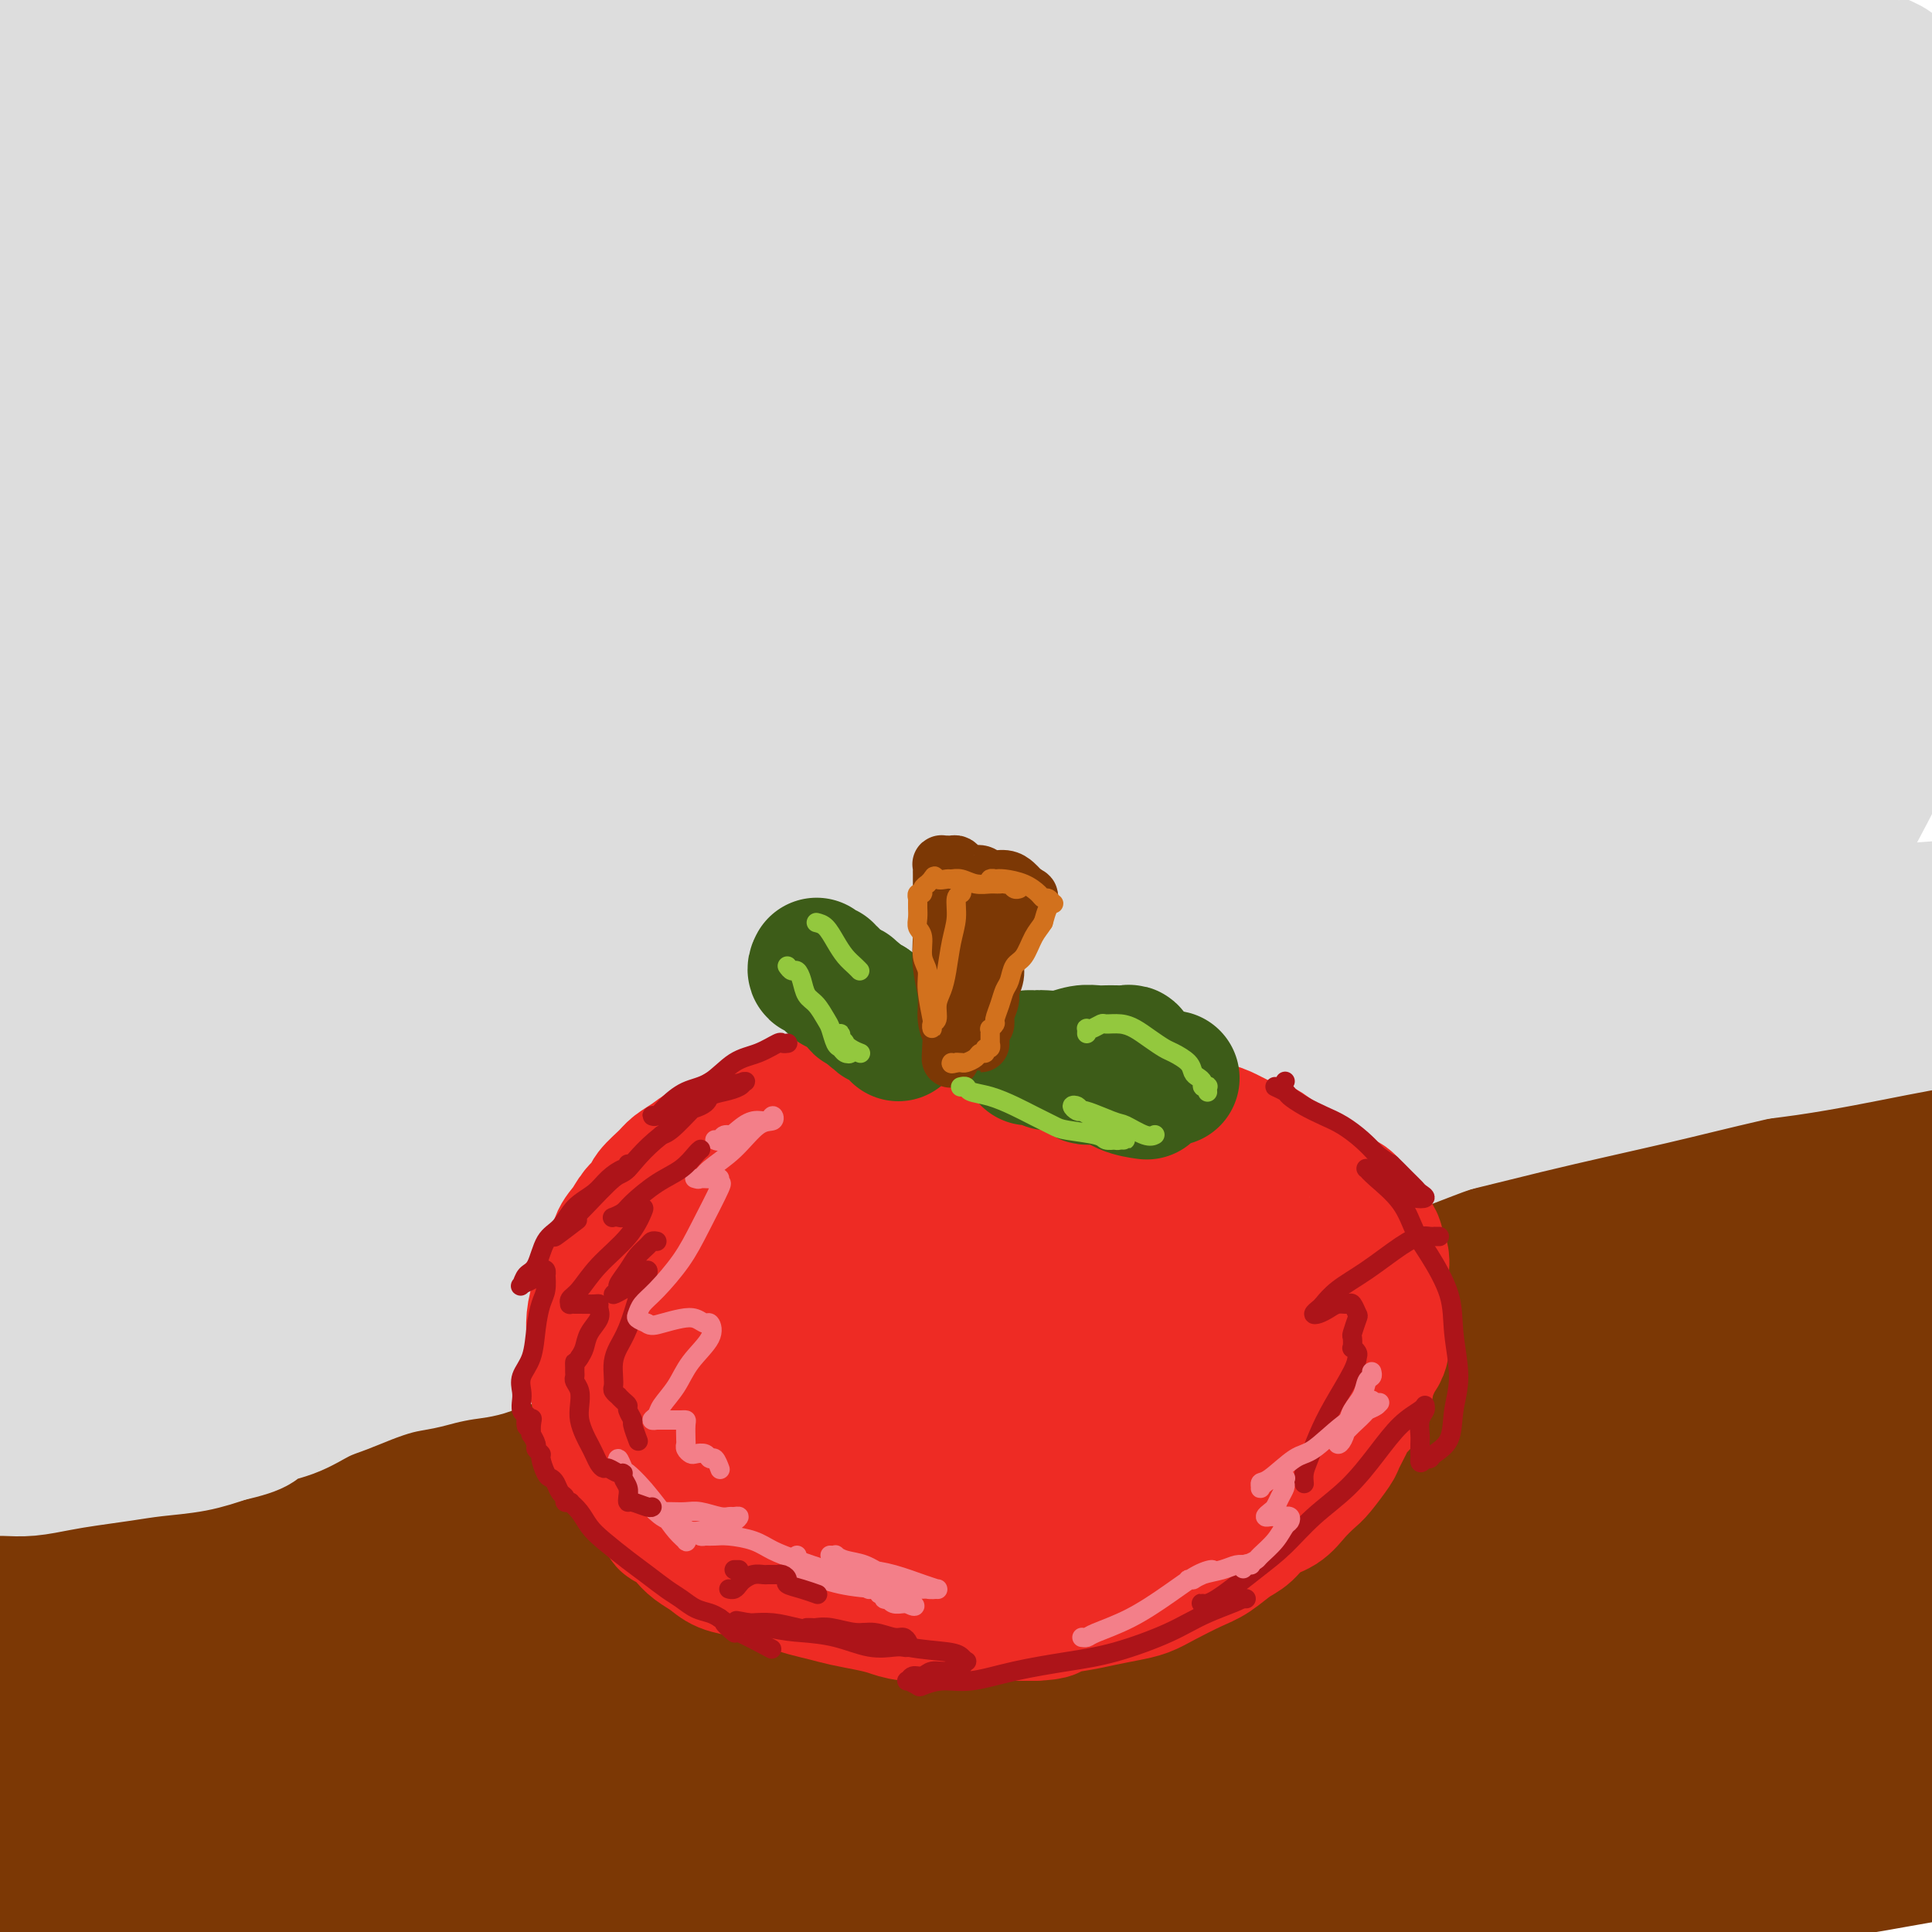 <svg viewBox='0 0 400 400' version='1.1' xmlns='http://www.w3.org/2000/svg' xmlns:xlink='http://www.w3.org/1999/xlink'><g fill='none' stroke='#7C3805' stroke-width='28' stroke-linecap='round' stroke-linejoin='round'><path d='M49,329c0.299,-0.690 0.597,-1.379 1,-2c0.403,-0.621 0.909,-1.173 2,-2c1.091,-0.827 2.767,-1.929 5,-3c2.233,-1.071 5.024,-2.111 7,-3c1.976,-0.889 3.137,-1.627 4,-2c0.863,-0.373 1.429,-0.383 1,0c-0.429,0.383 -1.854,1.158 -3,2c-1.146,0.842 -2.014,1.752 -6,4c-3.986,2.248 -11.091,5.836 -17,9c-5.909,3.164 -10.621,5.906 -16,9c-5.379,3.094 -11.424,6.542 -16,9c-4.576,2.458 -7.684,3.928 -10,5c-2.316,1.072 -3.839,1.748 -5,2c-1.161,0.252 -1.959,0.080 -2,0c-0.041,-0.080 0.674,-0.068 1,0c0.326,0.068 0.261,0.192 4,-2c3.739,-2.192 11.280,-6.699 18,-10c6.720,-3.301 12.620,-5.396 20,-8c7.380,-2.604 16.241,-5.716 24,-8c7.759,-2.284 14.415,-3.741 20,-5c5.585,-1.259 10.098,-2.318 13,-3c2.902,-0.682 4.193,-0.985 5,-1c0.807,-0.015 1.131,0.257 2,0c0.869,-0.257 2.283,-1.042 -2,1c-4.283,2.042 -14.262,6.911 -24,11c-9.738,4.089 -19.235,7.399 -29,11c-9.765,3.601 -19.797,7.493 -29,11c-9.203,3.507 -17.576,6.630 -24,9c-6.424,2.370 -10.897,3.986 -14,5c-3.103,1.014 -4.835,1.427 -6,2c-1.165,0.573 -1.761,1.307 -1,1c0.761,-0.307 2.881,-1.653 5,-3'/><path d='M-23,368c3.880,-2.234 11.582,-6.819 20,-11c8.418,-4.181 17.554,-7.957 27,-12c9.446,-4.043 19.202,-8.353 29,-12c9.798,-3.647 19.638,-6.633 29,-9c9.362,-2.367 18.247,-4.116 26,-5c7.753,-0.884 14.375,-0.903 20,-1c5.625,-0.097 10.255,-0.274 12,0c1.745,0.274 0.606,0.997 2,1c1.394,0.003 5.322,-0.713 0,1c-5.322,1.713 -19.894,5.856 -26,8c-6.106,2.144 -3.745,2.291 -14,4c-10.255,1.709 -33.127,4.982 -47,7c-13.873,2.018 -18.748,2.780 -25,4c-6.252,1.220 -13.881,2.896 -19,4c-5.119,1.104 -7.728,1.636 -10,2c-2.272,0.364 -4.208,0.559 -5,1c-0.792,0.441 -0.439,1.126 0,1c0.439,-0.126 0.964,-1.065 1,-1c0.036,0.065 -0.417,1.132 8,-2c8.417,-3.132 25.703,-10.465 39,-15c13.297,-4.535 22.605,-6.274 34,-9c11.395,-2.726 24.877,-6.441 38,-9c13.123,-2.559 25.886,-3.964 38,-5c12.114,-1.036 23.577,-1.703 34,-2c10.423,-0.297 19.805,-0.226 27,0c7.195,0.226 12.202,0.605 16,1c3.798,0.395 6.385,0.805 8,1c1.615,0.195 2.258,0.176 2,0c-0.258,-0.176 -1.416,-0.509 -2,-1c-0.584,-0.491 -0.596,-1.140 -6,-1c-5.404,0.140 -16.202,1.070 -27,2'/><path d='M206,310c-9.176,0.115 -15.617,0.404 -25,1c-9.383,0.596 -21.709,1.499 -28,2c-6.291,0.501 -6.547,0.601 -15,1c-8.453,0.399 -25.102,1.096 -37,2c-11.898,0.904 -19.043,2.013 -27,3c-7.957,0.987 -16.725,1.851 -25,3c-8.275,1.149 -16.056,2.582 -23,4c-6.944,1.418 -13.051,2.819 -18,4c-4.949,1.181 -8.742,2.141 -11,3c-2.258,0.859 -2.983,1.618 -4,2c-1.017,0.382 -2.326,0.386 -2,0c0.326,-0.386 2.285,-1.164 4,-2c1.715,-0.836 3.184,-1.730 8,-4c4.816,-2.270 12.977,-5.917 22,-9c9.023,-3.083 18.908,-5.604 29,-8c10.092,-2.396 20.391,-4.667 31,-6c10.609,-1.333 21.526,-1.727 33,-2c11.474,-0.273 23.504,-0.424 35,0c11.496,0.424 22.459,1.424 32,2c9.541,0.576 17.660,0.729 25,1c7.340,0.271 13.902,0.659 18,1c4.098,0.341 5.732,0.635 7,1c1.268,0.365 2.171,0.801 2,1c-0.171,0.199 -1.416,0.159 -2,0c-0.584,-0.159 -0.509,-0.438 -7,0c-6.491,0.438 -19.549,1.594 -29,2c-9.451,0.406 -15.295,0.062 -24,0c-8.705,-0.062 -20.271,0.159 -31,1c-10.729,0.841 -20.619,2.303 -31,4c-10.381,1.697 -21.252,3.628 -31,5c-9.748,1.372 -18.374,2.186 -27,3'/><path d='M55,325c-17.940,2.143 -18.290,1.499 -23,2c-4.710,0.501 -13.780,2.145 -21,3c-7.220,0.855 -12.589,0.919 -17,1c-4.411,0.081 -7.865,0.179 -10,0c-2.135,-0.179 -2.951,-0.636 -4,-1c-1.049,-0.364 -2.332,-0.637 -3,-1c-0.668,-0.363 -0.722,-0.817 1,-2c1.722,-1.183 5.219,-3.094 11,-5c5.781,-1.906 13.845,-3.806 23,-5c9.155,-1.194 19.402,-1.683 30,-2c10.598,-0.317 21.546,-0.463 35,-1c13.454,-0.537 29.414,-1.466 37,-2c7.586,-0.534 6.800,-0.672 20,-1c13.200,-0.328 40.387,-0.845 57,-1c16.613,-0.155 22.653,0.053 32,0c9.347,-0.053 22.003,-0.367 32,0c9.997,0.367 17.336,1.415 24,2c6.664,0.585 12.652,0.709 17,1c4.348,0.291 7.054,0.750 9,1c1.946,0.250 3.131,0.289 4,0c0.869,-0.289 1.421,-0.908 2,-1c0.579,-0.092 1.185,0.341 0,0c-1.185,-0.341 -4.160,-1.457 -4,-2c0.160,-0.543 3.455,-0.512 -5,-1c-8.455,-0.488 -28.658,-1.493 -42,-3c-13.342,-1.507 -19.821,-3.515 -32,-1c-12.179,2.515 -30.056,9.552 -45,12c-14.944,2.448 -26.954,0.306 -39,3c-12.046,2.694 -24.128,10.225 -36,15c-11.872,4.775 -23.535,6.793 -32,9c-8.465,2.207 -13.733,4.604 -19,7'/><path d='M57,352c-14.866,5.287 -8.530,3.005 -6,2c2.530,-1.005 1.256,-0.732 -1,0c-2.256,0.732 -5.492,1.924 7,-2c12.492,-3.924 40.712,-12.966 54,-17c13.288,-4.034 11.643,-3.062 21,-5c9.357,-1.938 29.714,-6.786 45,-10c15.286,-3.214 25.500,-4.795 44,-7c18.500,-2.205 45.285,-5.034 57,-6c11.715,-0.966 8.360,-0.070 16,-1c7.640,-0.930 26.274,-3.685 34,-5c7.726,-1.315 4.543,-1.190 6,-2c1.457,-0.810 7.553,-2.556 11,-4c3.447,-1.444 4.245,-2.588 5,-3c0.755,-0.412 1.466,-0.094 0,-1c-1.466,-0.906 -5.110,-3.037 -11,-5c-5.890,-1.963 -14.025,-3.760 -23,-5c-8.975,-1.240 -18.790,-1.925 -30,-2c-11.210,-0.075 -23.817,0.459 -37,2c-13.183,1.541 -26.943,4.090 -41,7c-14.057,2.910 -28.411,6.180 -43,10c-14.589,3.820 -29.411,8.190 -42,12c-12.589,3.810 -22.944,7.060 -32,10c-9.056,2.940 -16.814,5.571 -23,7c-6.186,1.429 -10.800,1.657 -13,2c-2.200,0.343 -1.986,0.801 -3,1c-1.014,0.199 -3.257,0.141 0,-1c3.257,-1.141 12.014,-3.364 25,-7c12.986,-3.636 30.203,-8.686 38,-11c7.797,-2.314 6.176,-1.892 21,-5c14.824,-3.108 46.093,-9.745 69,-14c22.907,-4.255 37.454,-6.127 52,-8'/><path d='M257,284c27.847,-4.388 36.966,-4.356 48,-5c11.034,-0.644 23.983,-1.962 34,-3c10.017,-1.038 17.103,-1.795 23,-3c5.897,-1.205 10.606,-2.856 14,-4c3.394,-1.144 5.474,-1.779 7,-3c1.526,-1.221 2.498,-3.026 3,-4c0.502,-0.974 0.534,-1.116 -2,-3c-2.534,-1.884 -7.633,-5.509 -17,-7c-9.367,-1.491 -23.003,-0.849 -29,-1c-5.997,-0.151 -4.354,-1.095 -18,1c-13.646,2.095 -42.582,7.231 -62,11c-19.418,3.769 -29.319,6.172 -43,9c-13.681,2.828 -31.141,6.081 -46,9c-14.859,2.919 -27.116,5.503 -39,8c-11.884,2.497 -23.395,4.906 -33,7c-9.605,2.094 -17.303,3.873 -23,5c-5.697,1.127 -9.393,1.604 -12,2c-2.607,0.396 -4.124,0.713 -5,1c-0.876,0.287 -1.111,0.543 0,0c1.111,-0.543 3.568,-1.885 10,-4c6.432,-2.115 16.839,-5.002 28,-8c11.161,-2.998 23.077,-6.108 37,-9c13.923,-2.892 29.854,-5.565 47,-8c17.146,-2.435 35.507,-4.633 53,-7c17.493,-2.367 34.118,-4.905 51,-6c16.882,-1.095 34.019,-0.747 49,-1c14.981,-0.253 27.804,-1.106 39,-2c11.196,-0.894 20.764,-1.827 29,-3c8.236,-1.173 15.141,-2.585 20,-4c4.859,-1.415 7.674,-2.833 10,-4c2.326,-1.167 4.163,-2.084 6,-3'/><path d='M436,245c6.087,-1.960 3.305,-1.359 2,-2c-1.305,-0.641 -1.134,-2.522 -4,-4c-2.866,-1.478 -8.769,-2.551 -16,-3c-7.231,-0.449 -15.790,-0.273 -27,1c-11.210,1.273 -25.070,3.643 -40,7c-14.930,3.357 -30.931,7.700 -47,12c-16.069,4.300 -32.208,8.558 -49,13c-16.792,4.442 -34.239,9.070 -52,14c-17.761,4.930 -35.835,10.162 -53,15c-17.165,4.838 -33.419,9.282 -48,13c-14.581,3.718 -27.488,6.711 -38,9c-10.512,2.289 -18.629,3.876 -24,5c-5.371,1.124 -7.995,1.785 -10,2c-2.005,0.215 -3.391,-0.017 -4,0c-0.609,0.017 -0.440,0.282 0,0c0.440,-0.282 1.152,-1.110 6,-3c4.848,-1.890 13.833,-4.843 23,-8c9.167,-3.157 18.518,-6.519 30,-10c11.482,-3.481 25.096,-7.081 40,-11c14.904,-3.919 31.097,-8.158 48,-12c16.903,-3.842 34.515,-7.287 51,-10c16.485,-2.713 31.842,-4.695 48,-6c16.158,-1.305 33.117,-1.933 49,-2c15.883,-0.067 30.691,0.427 43,1c12.309,0.573 22.119,1.223 31,2c8.881,0.777 16.834,1.680 22,2c5.166,0.320 7.544,0.058 9,0c1.456,-0.058 1.988,0.087 3,0c1.012,-0.087 2.503,-0.408 -5,-2c-7.503,-1.592 -24.001,-4.455 -40,-6c-15.999,-1.545 -31.500,-1.773 -47,-2'/><path d='M337,260c-17.053,0.177 -36.187,1.620 -56,4c-19.813,2.380 -40.306,5.699 -59,10c-18.694,4.301 -35.591,9.586 -61,17c-25.409,7.414 -59.331,16.957 -84,24c-24.669,7.043 -40.087,11.587 -55,16c-14.913,4.413 -29.323,8.695 -43,12c-13.677,3.305 -26.623,5.633 -33,7c-6.377,1.367 -6.185,1.774 -15,4c-8.815,2.226 -26.637,6.271 -35,8c-8.363,1.729 -7.267,1.142 -8,1c-0.733,-0.142 -3.293,0.161 -4,0c-0.707,-0.161 0.441,-0.788 1,-1c0.559,-0.212 0.528,-0.010 4,-2c3.472,-1.990 10.447,-6.171 18,-9c7.553,-2.829 15.685,-4.307 24,-6c8.315,-1.693 16.814,-3.600 27,-5c10.186,-1.400 22.058,-2.294 34,-3c11.942,-0.706 23.954,-1.225 37,-2c13.046,-0.775 27.127,-1.806 40,-3c12.873,-1.194 24.538,-2.552 36,-4c11.462,-1.448 22.722,-2.987 35,-5c12.278,-2.013 25.575,-4.501 32,-6c6.425,-1.499 5.980,-2.008 15,-4c9.020,-1.992 27.505,-5.466 40,-8c12.495,-2.534 18.998,-4.128 26,-6c7.002,-1.872 14.501,-4.024 19,-5c4.499,-0.976 5.998,-0.778 7,-1c1.002,-0.222 1.506,-0.864 2,-1c0.494,-0.136 0.979,0.232 -1,0c-1.979,-0.232 -6.423,-1.066 -13,-1c-6.577,0.066 -15.289,1.033 -24,2'/><path d='M243,293c-10.604,0.191 -19.113,0.668 -29,1c-9.887,0.332 -21.150,0.519 -32,1c-10.850,0.481 -21.287,1.257 -32,2c-10.713,0.743 -21.704,1.453 -32,2c-10.296,0.547 -19.899,0.932 -30,2c-10.101,1.068 -20.700,2.819 -30,4c-9.300,1.181 -17.301,1.794 -25,3c-7.699,1.206 -15.095,3.007 -22,5c-6.905,1.993 -13.318,4.178 -19,6c-5.682,1.822 -10.632,3.281 -15,5c-4.368,1.719 -8.155,3.696 -11,5c-2.845,1.304 -4.750,1.933 -6,3c-1.250,1.067 -1.846,2.571 -2,3c-0.154,0.429 0.132,-0.215 0,0c-0.132,0.215 -0.683,1.291 2,2c2.683,0.709 8.599,1.051 15,1c6.401,-0.051 13.288,-0.495 21,-1c7.712,-0.505 16.251,-1.072 25,-2c8.749,-0.928 17.708,-2.219 27,-4c9.292,-1.781 18.916,-4.052 28,-6c9.084,-1.948 17.626,-3.572 26,-5c8.374,-1.428 16.578,-2.659 24,-4c7.422,-1.341 14.061,-2.793 21,-4c6.939,-1.207 14.180,-2.170 21,-3c6.820,-0.830 13.221,-1.529 19,-2c5.779,-0.471 10.936,-0.715 16,-1c5.064,-0.285 10.037,-0.612 14,-1c3.963,-0.388 6.918,-0.836 9,-1c2.082,-0.164 3.291,-0.044 4,0c0.709,0.044 0.917,0.013 1,0c0.083,-0.013 0.042,-0.006 0,0'/><path d='M231,304c12.956,-1.142 3.345,0.004 -2,0c-5.345,-0.004 -6.424,-1.158 -11,-2c-4.576,-0.842 -12.650,-1.374 -20,-2c-7.350,-0.626 -13.975,-1.347 -22,-2c-8.025,-0.653 -17.449,-1.238 -27,-1c-9.551,0.238 -19.229,1.298 -29,2c-9.771,0.702 -19.634,1.044 -29,2c-9.366,0.956 -18.236,2.526 -27,4c-8.764,1.474 -17.421,2.852 -25,4c-7.579,1.148 -14.081,2.064 -20,3c-5.919,0.936 -11.255,1.891 -16,3c-4.745,1.109 -8.899,2.372 -11,3c-2.101,0.628 -2.150,0.621 -4,1c-1.850,0.379 -5.503,1.145 -7,2c-1.497,0.855 -0.840,1.799 -1,2c-0.160,0.201 -1.139,-0.339 -1,0c0.139,0.339 1.395,1.559 5,3c3.605,1.441 9.558,3.103 17,4c7.442,0.897 16.373,1.030 26,1c9.627,-0.030 19.951,-0.224 31,-1c11.049,-0.776 22.823,-2.134 35,-3c12.177,-0.866 24.757,-1.241 37,-2c12.243,-0.759 24.150,-1.904 35,-3c10.850,-1.096 20.644,-2.143 29,-3c8.356,-0.857 15.274,-1.522 20,-2c4.726,-0.478 7.259,-0.768 9,-1c1.741,-0.232 2.690,-0.405 2,0c-0.690,0.405 -3.020,1.387 -1,1c2.020,-0.387 8.390,-2.143 -6,1c-14.390,3.143 -49.540,11.184 -69,16c-19.460,4.816 -23.230,6.408 -27,8'/><path d='M122,342c-28.304,7.403 -48.565,12.910 -59,16c-10.435,3.090 -11.045,3.763 -22,7c-10.955,3.237 -32.254,9.037 -42,12c-9.746,2.963 -7.937,3.090 -11,4c-3.063,0.910 -10.998,2.603 -16,4c-5.002,1.397 -7.071,2.498 -9,3c-1.929,0.502 -3.719,0.403 -2,0c1.719,-0.403 6.948,-1.112 9,-1c2.052,0.112 0.927,1.043 11,-1c10.073,-2.043 31.344,-7.061 40,-9c8.656,-1.939 4.699,-0.798 15,-2c10.301,-1.202 34.862,-4.745 49,-7c14.138,-2.255 17.854,-3.221 25,-4c7.146,-0.779 17.722,-1.370 27,-2c9.278,-0.630 17.260,-1.297 25,-2c7.740,-0.703 15.240,-1.440 21,-2c5.760,-0.560 9.782,-0.942 13,-1c3.218,-0.058 5.632,0.208 7,0c1.368,-0.208 1.692,-0.889 2,-1c0.308,-0.111 0.602,0.349 0,0c-0.602,-0.349 -2.099,-1.506 -8,-2c-5.901,-0.494 -16.207,-0.325 -26,0c-9.793,0.325 -19.073,0.805 -29,2c-9.927,1.195 -20.501,3.106 -31,5c-10.499,1.894 -20.923,3.770 -31,6c-10.077,2.230 -19.808,4.813 -28,7c-8.192,2.187 -14.845,3.978 -21,6c-6.155,2.022 -11.811,4.275 -16,6c-4.189,1.725 -6.911,2.921 -9,4c-2.089,1.079 -3.544,2.039 -5,3'/><path d='M1,393c-4.814,2.281 -1.848,1.482 -1,1c0.848,-0.482 -0.421,-0.648 0,0c0.421,0.648 2.534,2.111 7,3c4.466,0.889 11.285,1.204 19,2c7.715,0.796 16.324,2.073 26,3c9.676,0.927 20.418,1.505 31,2c10.582,0.495 21.005,0.908 33,1c11.995,0.092 25.564,-0.135 38,-1c12.436,-0.865 23.740,-2.366 36,-3c12.260,-0.634 25.474,-0.400 37,-1c11.526,-0.600 21.362,-2.033 31,-3c9.638,-0.967 19.079,-1.466 27,-2c7.921,-0.534 14.323,-1.102 20,-2c5.677,-0.898 10.631,-2.128 14,-3c3.369,-0.872 5.154,-1.388 6,-2c0.846,-0.612 0.753,-1.320 1,-2c0.247,-0.680 0.835,-1.331 -2,-3c-2.835,-1.669 -9.091,-4.357 -16,-6c-6.909,-1.643 -14.469,-2.242 -25,-3c-10.531,-0.758 -24.033,-1.675 -31,-2c-6.967,-0.325 -7.399,-0.057 -18,0c-10.601,0.057 -31.372,-0.097 -47,0c-15.628,0.097 -26.112,0.445 -37,1c-10.888,0.555 -22.179,1.315 -33,2c-10.821,0.685 -21.170,1.294 -30,2c-8.830,0.706 -16.139,1.510 -23,2c-6.861,0.490 -13.272,0.667 -18,1c-4.728,0.333 -7.772,0.821 -10,1c-2.228,0.179 -3.638,0.048 -5,0c-1.362,-0.048 -2.675,-0.014 -3,0c-0.325,0.014 0.337,0.007 1,0'/><path d='M29,381c-19.025,1.381 -6.088,0.833 2,1c8.088,0.167 11.327,1.050 18,2c6.673,0.950 16.778,1.966 27,3c10.222,1.034 20.560,2.086 32,3c11.440,0.914 23.983,1.690 37,2c13.017,0.310 26.508,0.154 40,0c13.492,-0.154 26.985,-0.307 40,-1c13.015,-0.693 25.551,-1.925 39,-3c13.449,-1.075 27.811,-1.994 40,-3c12.189,-1.006 22.205,-2.101 34,-3c11.795,-0.899 25.369,-1.602 32,-2c6.631,-0.398 6.320,-0.492 13,-1c6.680,-0.508 20.351,-1.431 28,-2c7.649,-0.569 9.278,-0.785 11,-1c1.722,-0.215 3.539,-0.428 5,-1c1.461,-0.572 2.566,-1.501 3,-2c0.434,-0.499 0.198,-0.566 0,-1c-0.198,-0.434 -0.356,-1.234 -3,-2c-2.644,-0.766 -7.774,-1.499 -14,-2c-6.226,-0.501 -13.549,-0.769 -20,-1c-6.451,-0.231 -12.031,-0.424 -19,0c-6.969,0.424 -15.328,1.464 -22,2c-6.672,0.536 -11.657,0.567 -17,1c-5.343,0.433 -11.043,1.268 -16,2c-4.957,0.732 -9.170,1.362 -13,2c-3.830,0.638 -7.278,1.286 -10,2c-2.722,0.714 -4.718,1.495 -6,2c-1.282,0.505 -1.849,0.733 -2,1c-0.151,0.267 0.113,0.572 0,1c-0.113,0.428 -0.604,0.979 2,2c2.604,1.021 8.302,2.510 14,4'/><path d='M304,386c6.305,1.602 14.067,2.606 22,3c7.933,0.394 16.037,0.179 24,0c7.963,-0.179 15.784,-0.320 23,-1c7.216,-0.680 13.828,-1.897 20,-3c6.172,-1.103 11.903,-2.091 17,-3c5.097,-0.909 9.561,-1.738 13,-3c3.439,-1.262 5.852,-2.956 8,-4c2.148,-1.044 4.031,-1.439 5,-2c0.969,-0.561 1.022,-1.289 1,-2c-0.022,-0.711 -0.120,-1.404 0,-2c0.120,-0.596 0.460,-1.095 -1,-2c-1.460,-0.905 -4.718,-2.215 -6,-3c-1.282,-0.785 -0.589,-1.044 -2,-2c-1.411,-0.956 -4.927,-2.608 -7,-4c-2.073,-1.392 -2.704,-2.522 -5,-6c-2.296,-3.478 -6.258,-9.303 -8,-12c-1.742,-2.697 -1.265,-2.266 -2,-5c-0.735,-2.734 -2.684,-8.633 -4,-13c-1.316,-4.367 -2.000,-7.201 -3,-12c-1.000,-4.799 -2.316,-11.564 -3,-15c-0.684,-3.436 -0.734,-3.544 -1,-6c-0.266,-2.456 -0.747,-7.260 -1,-14c-0.253,-6.740 -0.278,-15.415 0,-24c0.278,-8.585 0.858,-17.081 1,-21c0.142,-3.919 -0.156,-3.263 0,-4c0.156,-0.737 0.764,-2.868 1,-4c0.236,-1.132 0.099,-1.265 0,-1c-0.099,0.265 -0.161,0.927 0,1c0.161,0.073 0.543,-0.442 0,3c-0.543,3.442 -2.012,10.841 -4,19c-1.988,8.159 -4.494,17.080 -7,26'/><path d='M385,270c-2.695,11.886 -3.933,17.602 -8,31c-4.067,13.398 -10.962,34.480 -14,44c-3.038,9.520 -2.220,7.479 -5,15c-2.780,7.521 -9.158,24.603 -12,32c-2.842,7.397 -2.149,5.110 -3,7c-0.851,1.890 -3.245,7.956 -4,10c-0.755,2.044 0.131,0.065 0,1c-0.131,0.935 -1.279,4.783 0,0c1.279,-4.783 4.984,-18.198 9,-30c4.016,-11.802 8.341,-21.993 10,-27c1.659,-5.007 0.651,-4.831 5,-15c4.349,-10.169 14.056,-30.685 18,-39c3.944,-8.315 2.126,-4.431 4,-7c1.874,-2.569 7.439,-11.593 10,-16c2.561,-4.407 2.117,-4.196 2,-4c-0.117,0.196 0.092,0.379 0,1c-0.092,0.621 -0.485,1.680 -1,3c-0.515,1.320 -1.153,2.901 -7,13c-5.847,10.099 -16.902,28.716 -24,41c-7.098,12.284 -10.238,18.236 -14,25c-3.762,6.764 -8.148,14.340 -11,19c-2.852,4.660 -4.172,6.403 -5,8c-0.828,1.597 -1.165,3.048 0,2c1.165,-1.048 3.833,-4.594 6,-8c2.167,-3.406 3.834,-6.674 9,-13c5.166,-6.326 13.830,-15.712 21,-24c7.170,-8.288 12.847,-15.478 18,-22c5.153,-6.522 9.783,-12.377 13,-16c3.217,-3.623 5.020,-5.014 6,-6c0.980,-0.986 1.137,-1.567 1,-1c-0.137,0.567 -0.569,2.284 -1,4'/><path d='M408,298c-2.756,5.815 -9.646,18.851 -13,25c-3.354,6.149 -3.172,5.410 -7,12c-3.828,6.590 -11.665,20.510 -16,28c-4.335,7.490 -5.167,8.549 -6,10c-0.833,1.451 -1.665,3.294 -2,4c-0.335,0.706 -0.172,0.274 0,0c0.172,-0.274 0.351,-0.391 3,-5c2.649,-4.609 7.766,-13.711 13,-21c5.234,-7.289 10.583,-12.767 15,-18c4.417,-5.233 7.901,-10.222 11,-14c3.099,-3.778 5.814,-6.345 7,-8c1.186,-1.655 0.845,-2.397 1,-3c0.155,-0.603 0.808,-1.069 0,0c-0.808,1.069 -3.076,3.671 -8,9c-4.924,5.329 -12.503,13.386 -19,21c-6.497,7.614 -11.913,14.784 -17,21c-5.087,6.216 -9.845,11.477 -14,16c-4.155,4.523 -7.706,8.307 -10,11c-2.294,2.693 -3.331,4.294 -4,5c-0.669,0.706 -0.971,0.518 -1,1c-0.029,0.482 0.214,1.635 4,-1c3.786,-2.635 11.115,-9.056 18,-15c6.885,-5.944 13.327,-11.410 19,-16c5.673,-4.590 10.577,-8.303 15,-12c4.423,-3.697 8.364,-7.378 11,-10c2.636,-2.622 3.966,-4.186 5,-5c1.034,-0.814 1.772,-0.878 2,-1c0.228,-0.122 -0.052,-0.301 -1,0c-0.948,0.301 -2.563,1.081 -7,5c-4.437,3.919 -11.696,10.977 -18,17c-6.304,6.023 -11.652,11.012 -17,16'/><path d='M372,370c-9.224,8.619 -11.784,11.666 -15,15c-3.216,3.334 -7.088,6.954 -9,9c-1.912,2.046 -1.863,2.519 -2,3c-0.137,0.481 -0.459,0.972 0,1c0.459,0.028 1.700,-0.407 6,-3c4.300,-2.593 11.660,-7.345 18,-12c6.340,-4.655 11.659,-9.212 17,-14c5.341,-4.788 10.704,-9.805 15,-14c4.296,-4.195 7.527,-7.566 10,-10c2.473,-2.434 4.189,-3.932 5,-5c0.811,-1.068 0.716,-1.708 1,-2c0.284,-0.292 0.947,-0.237 0,0c-0.947,0.237 -3.505,0.657 -9,3c-5.495,2.343 -13.927,6.608 -22,11c-8.073,4.392 -15.786,8.912 -23,13c-7.214,4.088 -13.930,7.743 -20,11c-6.070,3.257 -11.496,6.115 -15,8c-3.504,1.885 -5.086,2.796 -6,3c-0.914,0.204 -1.158,-0.299 -2,0c-0.842,0.299 -2.280,1.401 0,-3c2.280,-4.401 8.278,-14.304 15,-23c6.722,-8.696 14.170,-16.184 21,-23c6.830,-6.816 13.044,-12.960 18,-18c4.956,-5.040 8.655,-8.976 11,-12c2.345,-3.024 3.337,-5.134 4,-6c0.663,-0.866 0.997,-0.487 1,-1c0.003,-0.513 -0.325,-1.919 -6,1c-5.675,2.919 -16.696,10.164 -26,16c-9.304,5.836 -16.889,10.264 -24,15c-7.111,4.736 -13.746,9.782 -19,13c-5.254,3.218 -9.127,4.609 -13,6'/><path d='M303,352c-14.515,8.110 -7.303,3.383 -5,2c2.303,-1.383 -0.302,0.576 -1,0c-0.698,-0.576 0.513,-3.688 6,-9c5.487,-5.312 15.251,-12.823 24,-19c8.749,-6.177 16.483,-11.018 23,-15c6.517,-3.982 11.818,-7.104 16,-10c4.182,-2.896 7.246,-5.568 9,-7c1.754,-1.432 2.197,-1.626 3,-2c0.803,-0.374 1.964,-0.929 -1,0c-2.964,0.929 -10.054,3.342 -19,7c-8.946,3.658 -19.746,8.560 -31,14c-11.254,5.440 -22.960,11.417 -33,17c-10.040,5.583 -18.415,10.771 -26,15c-7.585,4.229 -14.381,7.499 -19,10c-4.619,2.501 -7.061,4.234 -8,5c-0.939,0.766 -0.376,0.566 -1,1c-0.624,0.434 -2.434,1.502 2,-2c4.434,-3.502 15.112,-11.574 26,-19c10.888,-7.426 21.985,-14.206 32,-20c10.015,-5.794 18.948,-10.602 28,-16c9.052,-5.398 18.223,-11.387 25,-15c6.777,-3.613 11.160,-4.849 14,-6c2.840,-1.151 4.138,-2.219 5,-3c0.862,-0.781 1.289,-1.277 0,-1c-1.289,0.277 -4.295,1.328 -12,4c-7.705,2.672 -20.109,6.965 -33,12c-12.891,5.035 -26.269,10.813 -39,16c-12.731,5.187 -24.814,9.782 -36,14c-11.186,4.218 -21.473,8.059 -30,12c-8.527,3.941 -15.293,7.983 -21,11c-5.707,3.017 -10.353,5.008 -15,7'/><path d='M186,355c-6.829,3.439 -5.901,3.036 -6,3c-0.099,-0.036 -1.226,0.296 -2,0c-0.774,-0.296 -1.195,-1.220 1,-5c2.195,-3.780 7.007,-10.417 12,-16c4.993,-5.583 10.169,-10.112 15,-14c4.831,-3.888 9.317,-7.133 14,-10c4.683,-2.867 9.561,-5.355 13,-7c3.439,-1.645 5.437,-2.448 7,-3c1.563,-0.552 2.690,-0.854 3,-1c0.310,-0.146 -0.196,-0.135 0,0c0.196,0.135 1.092,0.395 -3,3c-4.092,2.605 -13.174,7.556 -22,12c-8.826,4.444 -17.395,8.380 -25,12c-7.605,3.620 -14.245,6.923 -22,11c-7.755,4.077 -16.626,8.928 -22,12c-5.374,3.072 -7.250,4.365 -8,5c-0.750,0.635 -0.373,0.613 -1,1c-0.627,0.387 -2.259,1.182 0,0c2.259,-1.182 8.410,-4.343 16,-8c7.590,-3.657 16.618,-7.811 26,-12c9.382,-4.189 19.117,-8.413 28,-12c8.883,-3.587 16.914,-6.538 24,-9c7.086,-2.462 13.228,-4.436 18,-6c4.772,-1.564 8.174,-2.717 10,-3c1.826,-0.283 2.074,0.305 3,0c0.926,-0.305 2.529,-1.502 0,2c-2.529,3.502 -9.189,11.704 -16,19c-6.811,7.296 -13.774,13.688 -20,19c-6.226,5.312 -11.715,9.546 -16,13c-4.285,3.454 -7.367,6.130 -9,8c-1.633,1.870 -1.816,2.935 -2,4'/><path d='M202,373c-7.946,7.176 -4.312,3.115 0,0c4.312,-3.115 9.300,-5.283 16,-9c6.700,-3.717 15.110,-8.981 23,-14c7.890,-5.019 15.259,-9.793 19,-12c3.741,-2.207 3.854,-1.846 6,-3c2.146,-1.154 6.325,-3.823 8,-5c1.675,-1.177 0.844,-0.861 0,0c-0.844,0.861 -1.703,2.267 -5,5c-3.297,2.733 -9.034,6.794 -18,15c-8.966,8.206 -21.161,20.558 -26,25c-4.839,4.442 -2.323,0.974 -3,1c-0.677,0.026 -4.546,3.545 -6,5c-1.454,1.455 -0.494,0.845 -1,1c-0.506,0.155 -2.478,1.076 0,-1c2.478,-2.076 9.408,-7.150 16,-12c6.592,-4.850 12.847,-9.477 20,-14c7.153,-4.523 15.203,-8.943 19,-11c3.797,-2.057 3.342,-1.752 6,-3c2.658,-1.248 8.429,-4.048 11,-5c2.571,-0.952 1.942,-0.057 2,0c0.058,0.057 0.802,-0.723 0,1c-0.802,1.723 -3.149,5.951 -6,10c-2.851,4.049 -6.207,7.921 -9,11c-2.793,3.079 -5.022,5.367 -6,7c-0.978,1.633 -0.706,2.611 -1,3c-0.294,0.389 -1.154,0.188 0,0c1.154,-0.188 4.323,-0.362 9,-2c4.677,-1.638 10.862,-4.738 16,-7c5.138,-2.262 9.230,-3.686 12,-5c2.770,-1.314 4.220,-2.518 5,-3c0.780,-0.482 0.890,-0.241 1,0'/><path d='M310,351c7.167,-2.833 3.583,-1.417 0,0'/></g>
<g fill='none' stroke='#DDDDDD' stroke-width='28' stroke-linecap='round' stroke-linejoin='round'><path d='M203,209c12.310,-5.143 24.620,-10.285 40,-15c15.380,-4.715 33.829,-9.002 45,-11c11.171,-1.998 15.066,-1.706 21,-2c5.934,-0.294 13.909,-1.174 20,-2c6.091,-0.826 10.297,-1.599 14,-2c3.703,-0.401 6.901,-0.430 9,-1c2.099,-0.570 3.099,-1.681 4,-2c0.901,-0.319 1.703,0.152 2,0c0.297,-0.152 0.090,-0.928 -2,-1c-2.090,-0.072 -6.061,0.561 -12,2c-5.939,1.439 -13.845,3.683 -22,6c-8.155,2.317 -16.560,4.705 -25,7c-8.440,2.295 -16.914,4.496 -26,7c-9.086,2.504 -18.784,5.311 -29,8c-10.216,2.689 -20.949,5.260 -30,7c-9.051,1.740 -16.420,2.648 -24,4c-7.580,1.352 -15.372,3.147 -22,4c-6.628,0.853 -12.094,0.764 -16,1c-3.906,0.236 -6.254,0.798 -8,1c-1.746,0.202 -2.891,0.045 -3,0c-0.109,-0.045 0.819,0.023 1,0c0.181,-0.023 -0.385,-0.137 2,-1c2.385,-0.863 7.723,-2.473 14,-4c6.277,-1.527 13.495,-2.969 21,-4c7.505,-1.031 15.298,-1.651 24,-2c8.702,-0.349 18.312,-0.426 28,-1c9.688,-0.574 19.455,-1.646 30,-3c10.545,-1.354 21.868,-2.992 33,-5c11.132,-2.008 22.074,-4.387 33,-6c10.926,-1.613 21.836,-2.461 31,-3c9.164,-0.539 16.582,-0.770 24,-1'/><path d='M380,190c35.227,-3.397 21.796,-1.390 20,-1c-1.796,0.390 8.043,-0.838 14,-1c5.957,-0.162 8.031,0.742 10,1c1.969,0.258 3.832,-0.130 5,0c1.168,0.130 1.641,0.778 2,1c0.359,0.222 0.605,0.016 1,0c0.395,-0.016 0.939,0.156 -1,1c-1.939,0.844 -6.362,2.360 -14,4c-7.638,1.640 -18.490,3.406 -23,4c-4.510,0.594 -2.678,0.018 -13,2c-10.322,1.982 -32.800,6.522 -46,9c-13.200,2.478 -17.124,2.895 -25,4c-7.876,1.105 -19.705,2.898 -30,5c-10.295,2.102 -19.056,4.515 -27,6c-7.944,1.485 -15.071,2.044 -21,3c-5.929,0.956 -10.661,2.309 -14,3c-3.339,0.691 -5.287,0.720 -6,1c-0.713,0.280 -0.193,0.813 -1,1c-0.807,0.187 -2.942,0.029 1,0c3.942,-0.029 13.961,0.070 18,0c4.039,-0.070 2.098,-0.310 13,-1c10.902,-0.690 34.645,-1.829 49,-3c14.355,-1.171 19.320,-2.372 27,-4c7.680,-1.628 18.073,-3.681 27,-5c8.927,-1.319 16.387,-1.902 24,-3c7.613,-1.098 15.380,-2.711 22,-4c6.620,-1.289 12.094,-2.254 17,-3c4.906,-0.746 9.243,-1.272 12,-2c2.757,-0.728 3.935,-1.658 5,-2c1.065,-0.342 2.019,-0.098 2,0c-0.019,0.098 -1.009,0.049 -2,0'/><path d='M426,206c20.142,-3.657 3.498,-1.299 -4,0c-7.498,1.299 -5.850,1.538 -8,2c-2.150,0.462 -8.096,1.145 -18,3c-9.904,1.855 -23.764,4.880 -33,7c-9.236,2.120 -13.849,3.335 -21,5c-7.151,1.665 -16.842,3.780 -26,6c-9.158,2.220 -17.783,4.545 -26,6c-8.217,1.455 -16.025,2.039 -24,3c-7.975,0.961 -16.115,2.298 -23,3c-6.885,0.702 -12.513,0.770 -18,1c-5.487,0.230 -10.831,0.622 -15,1c-4.169,0.378 -7.162,0.742 -10,1c-2.838,0.258 -5.520,0.409 -7,1c-1.480,0.591 -1.758,1.622 -2,2c-0.242,0.378 -0.448,0.104 -1,0c-0.552,-0.104 -1.448,-0.037 0,0c1.448,0.037 5.242,0.046 8,0c2.758,-0.046 4.481,-0.146 9,-1c4.519,-0.854 11.835,-2.462 19,-4c7.165,-1.538 14.178,-3.007 21,-5c6.822,-1.993 13.453,-4.509 20,-7c6.547,-2.491 13.011,-4.958 18,-7c4.989,-2.042 8.503,-3.659 12,-5c3.497,-1.341 6.978,-2.407 9,-3c2.022,-0.593 2.584,-0.712 3,-1c0.416,-0.288 0.686,-0.745 1,-1c0.314,-0.255 0.673,-0.309 0,0c-0.673,0.309 -2.376,0.980 -6,2c-3.624,1.020 -9.168,2.390 -15,4c-5.832,1.610 -11.952,3.460 -18,5c-6.048,1.540 -12.024,2.770 -18,4'/><path d='M253,228c-12.267,2.799 -14.935,2.797 -20,4c-5.065,1.203 -12.529,3.610 -19,5c-6.471,1.390 -11.951,1.761 -18,3c-6.049,1.239 -12.668,3.346 -19,5c-6.332,1.654 -12.378,2.856 -18,4c-5.622,1.144 -10.822,2.232 -16,3c-5.178,0.768 -10.336,1.218 -15,2c-4.664,0.782 -8.835,1.896 -13,3c-4.165,1.104 -8.324,2.197 -12,3c-3.676,0.803 -6.870,1.314 -10,2c-3.130,0.686 -6.196,1.546 -9,2c-2.804,0.454 -5.344,0.503 -8,1c-2.656,0.497 -5.427,1.443 -8,2c-2.573,0.557 -4.949,0.727 -7,1c-2.051,0.273 -3.776,0.651 -6,1c-2.224,0.349 -4.948,0.670 -7,1c-2.052,0.330 -3.434,0.669 -5,1c-1.566,0.331 -3.317,0.655 -5,1c-1.683,0.345 -3.300,0.712 -5,1c-1.700,0.288 -3.484,0.499 -5,1c-1.516,0.501 -2.765,1.294 -4,2c-1.235,0.706 -2.456,1.326 -4,2c-1.544,0.674 -3.411,1.403 -5,2c-1.589,0.597 -2.898,1.063 -4,2c-1.102,0.937 -1.996,2.345 -3,3c-1.004,0.655 -2.119,0.557 -3,1c-0.881,0.443 -1.529,1.425 -2,2c-0.471,0.575 -0.765,0.742 -1,1c-0.235,0.258 -0.409,0.608 -1,1c-0.591,0.392 -1.597,0.826 -2,1c-0.403,0.174 -0.201,0.087 0,0'/><path d='M-1,291c-4.483,2.227 -1.190,-0.705 0,-2c1.190,-1.295 0.278,-0.955 0,-1c-0.278,-0.045 0.079,-0.477 1,-4c0.921,-3.523 2.407,-10.136 4,-16c1.593,-5.864 3.293,-10.979 5,-18c1.707,-7.021 3.422,-15.948 6,-24c2.578,-8.052 6.018,-15.228 9,-23c2.982,-7.772 5.506,-16.141 8,-25c2.494,-8.859 4.958,-18.209 8,-28c3.042,-9.791 6.663,-20.022 9,-28c2.337,-7.978 3.390,-13.702 5,-21c1.610,-7.298 3.776,-16.171 6,-26c2.224,-9.829 4.505,-20.615 6,-28c1.495,-7.385 2.205,-11.369 3,-16c0.795,-4.631 1.674,-9.910 2,-14c0.326,-4.090 0.099,-6.990 0,-9c-0.099,-2.010 -0.069,-3.130 0,-4c0.069,-0.870 0.179,-1.489 0,-2c-0.179,-0.511 -0.645,-0.913 -1,-1c-0.355,-0.087 -0.598,0.141 -2,1c-1.402,0.859 -3.963,2.349 -7,5c-3.037,2.651 -6.552,6.464 -10,10c-3.448,3.536 -6.830,6.796 -10,10c-3.170,3.204 -6.127,6.354 -9,9c-2.873,2.646 -5.661,4.789 -8,7c-2.339,2.211 -4.228,4.490 -6,6c-1.772,1.510 -3.428,2.250 -5,3c-1.572,0.750 -3.061,1.510 -4,2c-0.939,0.490 -1.330,0.709 -2,0c-0.670,-0.709 -1.620,-2.345 -2,-5c-0.380,-2.655 -0.190,-6.327 0,-10'/><path d='M5,39c0.705,-4.570 2.467,-10.995 4,-16c1.533,-5.005 2.837,-8.591 4,-12c1.163,-3.409 2.186,-6.642 3,-9c0.814,-2.358 1.419,-3.842 2,-5c0.581,-1.158 1.136,-1.991 1,-2c-0.136,-0.009 -0.964,0.805 -1,1c-0.036,0.195 0.720,-0.230 -1,2c-1.720,2.230 -5.915,7.114 -9,11c-3.085,3.886 -5.061,6.774 -7,10c-1.939,3.226 -3.840,6.790 -5,9c-1.160,2.210 -1.579,3.068 -2,4c-0.421,0.932 -0.843,1.940 -1,2c-0.157,0.060 -0.050,-0.828 0,-1c0.050,-0.172 0.044,0.371 2,-2c1.956,-2.371 5.873,-7.655 9,-12c3.127,-4.345 5.462,-7.749 8,-11c2.538,-3.251 5.279,-6.348 7,-9c1.721,-2.652 2.421,-4.860 3,-6c0.579,-1.140 1.038,-1.214 1,-1c-0.038,0.214 -0.572,0.715 -1,1c-0.428,0.285 -0.748,0.354 -3,4c-2.252,3.646 -6.435,10.869 -10,17c-3.565,6.131 -6.512,11.171 -9,16c-2.488,4.829 -4.516,9.448 -6,13c-1.484,3.552 -2.423,6.036 -3,8c-0.577,1.964 -0.793,3.407 -1,4c-0.207,0.593 -0.406,0.336 0,0c0.406,-0.336 1.418,-0.750 5,-5c3.582,-4.250 9.734,-12.337 15,-19c5.266,-6.663 9.648,-11.904 13,-16c3.352,-4.096 5.676,-7.048 8,-10'/><path d='M31,5c7.028,-8.662 4.099,-5.319 3,-4c-1.099,1.319 -0.366,0.612 0,0c0.366,-0.612 0.366,-1.128 -2,3c-2.366,4.128 -7.096,12.901 -11,20c-3.904,7.099 -6.981,12.523 -10,18c-3.019,5.477 -5.978,11.008 -8,15c-2.022,3.992 -3.106,6.446 -4,8c-0.894,1.554 -1.599,2.210 -2,3c-0.401,0.790 -0.497,1.716 2,-1c2.497,-2.716 7.587,-9.073 13,-15c5.413,-5.927 11.148,-11.425 16,-17c4.852,-5.575 8.820,-11.228 12,-15c3.180,-3.772 5.570,-5.661 7,-7c1.430,-1.339 1.900,-2.126 2,-2c0.100,0.126 -0.168,1.164 0,1c0.168,-0.164 0.774,-1.531 -3,5c-3.774,6.531 -11.928,20.961 -18,32c-6.072,11.039 -10.063,18.689 -14,26c-3.937,7.311 -7.819,14.285 -11,20c-3.181,5.715 -5.660,10.170 -7,13c-1.340,2.830 -1.542,4.033 -2,5c-0.458,0.967 -1.174,1.697 0,-1c1.174,-2.697 4.238,-8.822 9,-16c4.762,-7.178 11.221,-15.409 17,-24c5.779,-8.591 10.877,-17.541 16,-25c5.123,-7.459 10.272,-13.426 14,-18c3.728,-4.574 6.035,-7.753 7,-9c0.965,-1.247 0.589,-0.561 1,-1c0.411,-0.439 1.611,-2.003 -2,3c-3.611,5.003 -12.032,16.572 -19,28c-6.968,11.428 -12.484,22.714 -18,34'/><path d='M19,84c-9.334,16.018 -13.669,24.065 -18,33c-4.331,8.935 -8.657,18.760 -12,26c-3.343,7.240 -5.701,11.896 -7,15c-1.299,3.104 -1.537,4.656 -2,6c-0.463,1.344 -1.151,2.478 0,0c1.151,-2.478 4.140,-8.569 9,-17c4.860,-8.431 11.591,-19.200 19,-31c7.409,-11.800 15.496,-24.629 23,-36c7.504,-11.371 14.426,-21.283 20,-29c5.574,-7.717 9.802,-13.238 12,-16c2.198,-2.762 2.368,-2.764 3,-4c0.632,-1.236 1.727,-3.704 -2,1c-3.727,4.704 -12.275,16.582 -19,28c-6.725,11.418 -11.628,22.377 -17,34c-5.372,11.623 -11.215,23.912 -16,36c-4.785,12.088 -8.513,23.977 -12,34c-3.487,10.023 -6.735,18.180 -9,25c-2.265,6.820 -3.548,12.304 -4,15c-0.452,2.696 -0.072,2.605 -1,4c-0.928,1.395 -3.164,4.277 1,-1c4.164,-5.277 14.728,-18.713 24,-32c9.272,-13.287 17.252,-26.425 25,-38c7.748,-11.575 15.265,-21.589 21,-30c5.735,-8.411 9.687,-15.221 12,-19c2.313,-3.779 2.985,-4.528 4,-6c1.015,-1.472 2.371,-3.668 0,0c-2.371,3.668 -8.470,13.198 -15,25c-6.530,11.802 -13.493,25.875 -20,40c-6.507,14.125 -12.560,28.303 -18,41c-5.440,12.697 -10.269,23.913 -14,32c-3.731,8.087 -6.366,13.043 -9,18'/><path d='M-3,238c-6.777,15.207 -3.220,7.725 -2,5c1.220,-2.725 0.102,-0.693 -1,2c-1.102,2.693 -2.189,6.048 0,-1c2.189,-7.048 7.654,-24.501 13,-40c5.346,-15.499 10.573,-29.046 17,-43c6.427,-13.954 14.054,-28.314 21,-42c6.946,-13.686 13.211,-26.696 19,-37c5.789,-10.304 11.102,-17.902 14,-22c2.898,-4.098 3.380,-4.697 4,-6c0.620,-1.303 1.377,-3.310 0,-1c-1.377,2.310 -4.888,8.938 -14,29c-9.112,20.062 -23.825,53.560 -31,70c-7.175,16.440 -6.810,15.824 -10,26c-3.190,10.176 -9.933,31.146 -15,47c-5.067,15.854 -8.459,26.592 -11,35c-2.541,8.408 -4.233,14.486 -5,18c-0.767,3.514 -0.609,4.465 -1,6c-0.391,1.535 -1.331,3.655 1,1c2.331,-2.655 7.932,-10.086 15,-21c7.068,-10.914 15.602,-25.310 25,-40c9.398,-14.690 19.658,-29.674 30,-44c10.342,-14.326 20.765,-27.995 30,-39c9.235,-11.005 17.283,-19.346 23,-25c5.717,-5.654 9.104,-8.621 11,-10c1.896,-1.379 2.303,-1.170 3,-2c0.697,-0.830 1.686,-2.699 -1,4c-2.686,6.699 -9.046,21.966 -16,36c-6.954,14.034 -14.503,26.834 -21,39c-6.497,12.166 -11.941,23.699 -17,33c-5.059,9.301 -9.731,16.372 -13,22c-3.269,5.628 -5.134,9.814 -7,14'/><path d='M58,252c-9.282,17.374 -3.486,6.808 -2,4c1.486,-2.808 -1.339,2.143 0,1c1.339,-1.143 6.840,-8.381 14,-18c7.160,-9.619 15.977,-21.621 26,-33c10.023,-11.379 21.252,-22.135 30,-31c8.748,-8.865 15.015,-15.840 20,-21c4.985,-5.160 8.689,-8.506 10,-10c1.311,-1.494 0.231,-1.136 1,-2c0.769,-0.864 3.387,-2.950 0,1c-3.387,3.950 -12.780,13.935 -22,24c-9.220,10.065 -18.269,20.209 -27,30c-8.731,9.791 -17.144,19.229 -25,28c-7.856,8.771 -15.154,16.874 -21,23c-5.846,6.126 -10.239,10.275 -13,13c-2.761,2.725 -3.889,4.027 -5,5c-1.111,0.973 -2.203,1.618 -1,0c1.203,-1.618 4.702,-5.498 12,-12c7.298,-6.502 18.397,-15.625 29,-24c10.603,-8.375 20.711,-16.003 32,-23c11.289,-6.997 23.758,-13.362 34,-18c10.242,-4.638 18.258,-7.548 25,-10c6.742,-2.452 12.209,-4.447 15,-5c2.791,-0.553 2.907,0.337 4,0c1.093,-0.337 3.163,-1.901 1,0c-2.163,1.901 -8.559,7.268 -16,13c-7.441,5.732 -15.927,11.830 -25,18c-9.073,6.170 -18.732,12.413 -28,18c-9.268,5.587 -18.144,10.518 -25,15c-6.856,4.482 -11.692,8.514 -15,11c-3.308,2.486 -5.088,3.424 -6,4c-0.912,0.576 -0.956,0.788 -1,1'/><path d='M79,254c-11.058,7.658 -1.202,2.304 9,-3c10.202,-5.304 20.750,-10.558 33,-16c12.250,-5.442 26.201,-11.074 41,-17c14.799,-5.926 30.446,-12.147 46,-18c15.554,-5.853 31.015,-11.338 45,-16c13.985,-4.662 26.495,-8.501 37,-12c10.505,-3.499 19.004,-6.657 25,-9c5.996,-2.343 9.489,-3.870 12,-5c2.511,-1.130 4.040,-1.864 5,-2c0.960,-0.136 1.352,0.326 0,0c-1.352,-0.326 -4.448,-1.440 -19,3c-14.552,4.440 -40.561,14.434 -55,21c-14.439,6.566 -17.309,9.705 -22,13c-4.691,3.295 -11.202,6.746 -15,9c-3.798,2.254 -4.883,3.311 -6,4c-1.117,0.689 -2.265,1.010 0,1c2.265,-0.010 7.943,-0.350 19,-3c11.057,-2.650 27.491,-7.611 43,-13c15.509,-5.389 30.091,-11.208 43,-16c12.909,-4.792 24.145,-8.559 34,-12c9.855,-3.441 18.327,-6.555 24,-9c5.673,-2.445 8.545,-4.219 10,-5c1.455,-0.781 1.491,-0.568 2,-1c0.509,-0.432 1.491,-1.510 -1,0c-2.491,1.510 -8.453,5.609 -15,10c-6.547,4.391 -13.678,9.076 -20,14c-6.322,4.924 -11.835,10.087 -16,14c-4.165,3.913 -6.982,6.575 -9,9c-2.018,2.425 -3.236,4.615 -4,6c-0.764,1.385 -1.076,1.967 -1,2c0.076,0.033 0.538,-0.484 1,-1'/><path d='M325,202c-2.856,3.123 4.503,-4.069 10,-11c5.497,-6.931 9.133,-13.600 13,-21c3.867,-7.400 7.966,-15.531 12,-23c4.034,-7.469 8.002,-14.278 12,-21c3.998,-6.722 8.024,-13.358 11,-18c2.976,-4.642 4.900,-7.290 7,-10c2.100,-2.710 4.375,-5.483 6,-7c1.625,-1.517 2.598,-1.779 3,-2c0.402,-0.221 0.232,-0.402 1,1c0.768,1.402 2.474,4.388 2,12c-0.474,7.612 -3.129,19.850 -5,29c-1.871,9.150 -2.960,15.212 -5,21c-2.040,5.788 -5.033,11.302 -7,15c-1.967,3.698 -2.908,5.581 -4,7c-1.092,1.419 -2.336,2.373 -3,3c-0.664,0.627 -0.749,0.925 -1,1c-0.251,0.075 -0.668,-0.073 -1,-1c-0.332,-0.927 -0.580,-2.633 0,-8c0.580,-5.367 1.987,-14.396 3,-22c1.013,-7.604 1.631,-13.785 3,-21c1.369,-7.215 3.489,-15.466 5,-22c1.511,-6.534 2.413,-11.353 4,-16c1.587,-4.647 3.859,-9.123 6,-13c2.141,-3.877 4.153,-7.154 5,-9c0.847,-1.846 0.531,-2.259 1,-3c0.469,-0.741 1.723,-1.810 3,0c1.277,1.810 2.577,6.499 2,15c-0.577,8.501 -3.031,20.815 -6,31c-2.969,10.185 -6.453,18.242 -10,25c-3.547,6.758 -7.156,12.217 -10,16c-2.844,3.783 -4.922,5.892 -7,8'/><path d='M375,158c-3.210,4.197 -2.736,2.690 -3,2c-0.264,-0.690 -1.268,-0.565 -2,-1c-0.732,-0.435 -1.192,-1.432 0,-6c1.192,-4.568 4.036,-12.708 6,-20c1.964,-7.292 3.047,-13.737 5,-21c1.953,-7.263 4.774,-15.343 7,-22c2.226,-6.657 3.855,-11.890 6,-17c2.145,-5.110 4.806,-10.097 7,-15c2.194,-4.903 3.922,-9.722 5,-13c1.078,-3.278 1.507,-5.015 2,-6c0.493,-0.985 1.050,-1.220 0,-1c-1.050,0.220 -3.706,0.893 -11,5c-7.294,4.107 -19.226,11.647 -30,20c-10.774,8.353 -20.390,17.517 -30,25c-9.610,7.483 -19.214,13.283 -26,18c-6.786,4.717 -10.753,8.349 -13,10c-2.247,1.651 -2.775,1.319 -4,2c-1.225,0.681 -3.146,2.373 2,-3c5.146,-5.373 17.359,-17.810 30,-28c12.641,-10.190 25.711,-18.131 38,-26c12.289,-7.869 23.796,-15.665 33,-22c9.204,-6.335 16.105,-11.209 20,-15c3.895,-3.791 4.785,-6.499 6,-8c1.215,-1.501 2.755,-1.796 0,-2c-2.755,-0.204 -9.805,-0.317 -22,4c-12.195,4.317 -29.534,13.065 -44,20c-14.466,6.935 -26.059,12.057 -43,21c-16.941,8.943 -39.232,21.706 -49,27c-9.768,5.294 -7.015,3.118 -7,3c0.015,-0.118 -2.710,1.824 -3,2c-0.290,0.176 1.855,-1.412 4,-3'/><path d='M259,88c7.229,-4.214 23.301,-13.248 38,-20c14.699,-6.752 28.026,-11.223 40,-17c11.974,-5.777 22.596,-12.859 31,-18c8.404,-5.141 14.591,-8.341 18,-11c3.409,-2.659 4.040,-4.778 5,-6c0.960,-1.222 2.248,-1.549 -1,-3c-3.248,-1.451 -11.033,-4.027 -22,-4c-10.967,0.027 -25.115,2.658 -39,6c-13.885,3.342 -27.508,7.396 -41,12c-13.492,4.604 -26.852,9.757 -38,14c-11.148,4.243 -20.085,7.575 -26,10c-5.915,2.425 -8.807,3.944 -11,5c-2.193,1.056 -3.685,1.648 -2,1c1.685,-0.648 6.547,-2.538 17,-6c10.453,-3.462 26.496,-8.498 43,-13c16.504,-4.502 33.470,-8.472 48,-12c14.530,-3.528 26.624,-6.614 36,-9c9.376,-2.386 16.032,-4.070 20,-5c3.968,-0.930 5.246,-1.104 5,-1c-0.246,0.104 -2.016,0.486 0,0c2.016,-0.486 7.818,-1.839 -3,0c-10.818,1.839 -38.258,6.871 -57,10c-18.742,3.129 -28.788,4.354 -41,6c-12.212,1.646 -26.591,3.713 -40,6c-13.409,2.287 -25.848,4.795 -37,7c-11.152,2.205 -21.015,4.106 -27,5c-5.985,0.894 -8.090,0.781 -10,1c-1.910,0.219 -3.625,0.770 -2,0c1.625,-0.770 6.591,-2.861 11,-5c4.409,-2.139 8.260,-4.325 22,-7c13.740,-2.675 37.370,-5.837 61,-9'/><path d='M257,25c18.396,-2.419 33.887,-3.965 48,-5c14.113,-1.035 26.848,-1.559 37,-2c10.152,-0.441 17.721,-0.800 23,-1c5.279,-0.200 8.268,-0.241 10,0c1.732,0.241 2.206,0.763 0,0c-2.206,-0.763 -7.091,-2.811 -16,-4c-8.909,-1.189 -21.840,-1.518 -41,-2c-19.160,-0.482 -44.547,-1.117 -64,-1c-19.453,0.117 -32.973,0.987 -47,2c-14.027,1.013 -28.563,2.171 -41,3c-12.437,0.829 -22.777,1.330 -31,2c-8.223,0.670 -14.329,1.510 -18,2c-3.671,0.490 -4.905,0.630 -6,1c-1.095,0.370 -2.050,0.968 -1,1c1.050,0.032 4.104,-0.504 13,-2c8.896,-1.496 23.634,-3.954 38,-6c14.366,-2.046 28.359,-3.680 43,-5c14.641,-1.320 29.928,-2.326 44,-3c14.072,-0.674 26.929,-1.017 38,-1c11.071,0.017 20.356,0.395 27,0c6.644,-0.395 10.646,-1.561 13,-2c2.354,-0.439 3.059,-0.151 4,0c0.941,0.151 2.118,0.165 -2,0c-4.118,-0.165 -13.533,-0.509 -25,-1c-11.467,-0.491 -24.987,-1.129 -39,-2c-14.013,-0.871 -28.518,-1.977 -43,-3c-14.482,-1.023 -28.941,-1.965 -43,-2c-14.059,-0.035 -27.717,0.836 -40,2c-12.283,1.164 -23.192,2.621 -33,4c-9.808,1.379 -18.517,2.680 -25,4c-6.483,1.320 -10.742,2.660 -15,4'/><path d='M65,8c-7.430,1.893 -6.004,2.625 -6,3c0.004,0.375 -1.415,0.394 -1,1c0.415,0.606 2.665,1.799 10,2c7.335,0.201 19.754,-0.592 32,-2c12.246,-1.408 24.319,-3.432 36,-5c11.681,-1.568 22.972,-2.680 33,-4c10.028,-1.320 18.795,-2.847 26,-4c7.205,-1.153 12.848,-1.930 17,-2c4.152,-0.070 6.814,0.567 8,1c1.186,0.433 0.896,0.660 1,1c0.104,0.340 0.600,0.792 -4,5c-4.600,4.208 -14.297,12.173 -24,19c-9.703,6.827 -19.410,12.515 -30,19c-10.590,6.485 -22.061,13.768 -33,21c-10.939,7.232 -21.346,14.414 -30,20c-8.654,5.586 -15.556,9.577 -21,12c-5.444,2.423 -9.430,3.278 -12,3c-2.570,-0.278 -3.723,-1.690 -5,-3c-1.277,-1.310 -2.676,-2.519 -2,-6c0.676,-3.481 3.428,-9.234 7,-16c3.572,-6.766 7.964,-14.546 13,-22c5.036,-7.454 10.717,-14.584 16,-21c5.283,-6.416 10.168,-12.120 14,-16c3.832,-3.880 6.610,-5.938 8,-7c1.390,-1.062 1.391,-1.129 2,-2c0.609,-0.871 1.827,-2.547 -1,2c-2.827,4.547 -9.700,15.315 -18,26c-8.300,10.685 -18.029,21.287 -27,33c-8.971,11.713 -17.185,24.538 -25,36c-7.815,11.462 -15.233,21.561 -21,30c-5.767,8.439 -9.884,15.220 -14,22'/><path d='M14,154c-18.121,25.646 -10.422,15.260 -8,12c2.422,-3.260 -0.433,0.604 -2,3c-1.567,2.396 -1.847,3.323 2,-2c3.847,-5.323 11.822,-16.895 20,-29c8.178,-12.105 16.560,-24.741 26,-36c9.440,-11.259 19.937,-21.139 28,-29c8.063,-7.861 13.690,-13.702 18,-18c4.310,-4.298 7.302,-7.052 9,-8c1.698,-0.948 2.102,-0.088 3,0c0.898,0.088 2.289,-0.594 0,6c-2.289,6.594 -8.258,20.465 -14,32c-5.742,11.535 -11.258,20.735 -17,31c-5.742,10.265 -11.710,21.597 -17,31c-5.290,9.403 -9.903,16.877 -13,22c-3.097,5.123 -4.677,7.894 -6,10c-1.323,2.106 -2.388,3.548 -3,2c-0.612,-1.548 -0.771,-6.087 3,-17c3.771,-10.913 11.472,-28.202 19,-44c7.528,-15.798 14.883,-30.107 21,-41c6.117,-10.893 10.994,-18.372 15,-25c4.006,-6.628 7.139,-12.405 9,-16c1.861,-3.595 2.450,-5.007 3,-6c0.550,-0.993 1.061,-1.565 1,-1c-0.061,0.565 -0.693,2.268 -5,10c-4.307,7.732 -12.290,21.494 -20,35c-7.710,13.506 -15.146,26.755 -22,40c-6.854,13.245 -13.127,26.486 -20,41c-6.873,14.514 -14.347,30.303 -18,38c-3.653,7.697 -3.483,7.303 -6,13c-2.517,5.697 -7.719,17.485 -10,23c-2.281,5.515 -1.640,4.758 -1,4'/><path d='M9,235c-8.999,18.708 -3.998,5.978 2,-6c5.998,-11.978 12.992,-23.205 20,-35c7.008,-11.795 14.030,-24.158 21,-35c6.970,-10.842 13.887,-20.165 19,-27c5.113,-6.835 8.421,-11.184 10,-13c1.579,-1.816 1.428,-1.101 2,-2c0.572,-0.899 1.867,-3.412 0,2c-1.867,5.412 -6.896,18.748 -12,31c-5.104,12.252 -10.282,23.419 -16,36c-5.718,12.581 -11.976,26.575 -17,39c-5.024,12.425 -8.813,23.282 -12,32c-3.187,8.718 -5.773,15.298 -8,20c-2.227,4.702 -4.095,7.528 -5,9c-0.905,1.472 -0.848,1.591 -1,2c-0.152,0.409 -0.513,1.108 2,-4c2.513,-5.108 7.899,-16.021 14,-26c6.101,-9.979 12.916,-19.022 19,-28c6.084,-8.978 11.435,-17.890 16,-24c4.565,-6.110 8.342,-9.419 11,-12c2.658,-2.581 4.198,-4.436 5,-5c0.802,-0.564 0.867,0.163 1,0c0.133,-0.163 0.332,-1.215 -1,2c-1.332,3.215 -4.197,10.696 -7,17c-2.803,6.304 -5.545,11.432 -9,17c-3.455,5.568 -7.624,11.577 -11,17c-3.376,5.423 -5.961,10.261 -9,15c-3.039,4.739 -6.533,9.377 -10,14c-3.467,4.623 -6.909,9.229 -10,13c-3.091,3.771 -5.832,6.708 -8,9c-2.168,2.292 -3.762,3.941 -5,5c-1.238,1.059 -2.119,1.530 -3,2'/><path d='M7,300c-5.869,6.945 -2.542,2.808 -1,1c1.542,-1.808 1.299,-1.285 2,-2c0.701,-0.715 2.344,-2.666 4,-4c1.656,-1.334 3.323,-2.051 5,-3c1.677,-0.949 3.364,-2.130 5,-3c1.636,-0.870 3.220,-1.430 5,-2c1.780,-0.570 3.755,-1.151 6,-2c2.245,-0.849 4.760,-1.965 7,-3c2.240,-1.035 4.205,-1.989 7,-3c2.795,-1.011 6.420,-2.078 10,-3c3.580,-0.922 7.115,-1.698 11,-3c3.885,-1.302 8.120,-3.129 13,-5c4.880,-1.871 10.407,-3.786 16,-6c5.593,-2.214 11.254,-4.726 17,-7c5.746,-2.274 11.576,-4.310 17,-6c5.424,-1.690 10.441,-3.035 16,-5c5.559,-1.965 11.661,-4.549 15,-6c3.339,-1.451 3.917,-1.767 8,-3c4.083,-1.233 11.672,-3.383 16,-5c4.328,-1.617 5.397,-2.700 7,-3c1.603,-0.300 3.741,0.185 5,0c1.259,-0.185 1.640,-1.039 2,-1c0.360,0.039 0.700,0.970 -2,3c-2.700,2.030 -8.439,5.159 -14,8c-5.561,2.841 -10.943,5.394 -17,8c-6.057,2.606 -12.788,5.266 -20,8c-7.212,2.734 -14.903,5.544 -19,7c-4.097,1.456 -4.599,1.559 -11,3c-6.401,1.441 -18.700,4.221 -31,7'/><path d='M86,270c-11.806,3.177 -10.822,2.621 -14,3c-3.178,0.379 -10.519,1.694 -16,3c-5.481,1.306 -9.101,2.604 -13,4c-3.899,1.396 -8.078,2.891 -12,4c-3.922,1.109 -7.586,1.831 -11,3c-3.414,1.169 -6.577,2.786 -9,4c-2.423,1.214 -4.106,2.027 -6,3c-1.894,0.973 -4.000,2.106 -6,3c-2.000,0.894 -3.894,1.550 -5,2c-1.106,0.450 -1.424,0.694 -2,1c-0.576,0.306 -1.409,0.674 -2,1c-0.591,0.326 -0.939,0.609 -1,1c-0.061,0.391 0.165,0.889 0,1c-0.165,0.111 -0.720,-0.167 -1,0c-0.280,0.167 -0.283,0.777 0,1c0.283,0.223 0.852,0.060 1,0c0.148,-0.060 -0.125,-0.016 0,0c0.125,0.016 0.647,0.004 1,0c0.353,-0.004 0.536,-0.000 1,0c0.464,0.000 1.211,-0.003 2,0c0.789,0.003 1.622,0.012 3,0c1.378,-0.012 3.301,-0.045 5,0c1.699,0.045 3.175,0.166 5,0c1.825,-0.166 3.998,-0.621 6,-1c2.002,-0.379 3.832,-0.682 6,-1c2.168,-0.318 4.674,-0.652 7,-1c2.326,-0.348 4.472,-0.709 7,-1c2.528,-0.291 5.436,-0.512 8,-1c2.564,-0.488 4.782,-1.244 7,-2'/><path d='M47,297c7.644,-1.683 6.255,-2.390 7,-3c0.745,-0.610 3.626,-1.123 6,-2c2.374,-0.877 4.242,-2.119 6,-3c1.758,-0.881 3.407,-1.402 5,-2c1.593,-0.598 3.132,-1.274 5,-2c1.868,-0.726 4.067,-1.503 6,-2c1.933,-0.497 3.600,-0.715 5,-1c1.400,-0.285 2.533,-0.636 4,-1c1.467,-0.364 3.269,-0.742 5,-1c1.731,-0.258 3.390,-0.398 5,-1c1.610,-0.602 3.172,-1.667 4,-2c0.828,-0.333 0.924,0.066 2,0c1.076,-0.066 3.132,-0.595 5,-1c1.868,-0.405 3.549,-0.685 5,-1c1.451,-0.315 2.674,-0.666 4,-1c1.326,-0.334 2.756,-0.653 4,-1c1.244,-0.347 2.303,-0.723 4,-1c1.697,-0.277 4.034,-0.454 6,-1c1.966,-0.546 3.562,-1.459 5,-2c1.438,-0.541 2.719,-0.708 4,-1c1.281,-0.292 2.564,-0.709 4,-1c1.436,-0.291 3.026,-0.455 5,-1c1.974,-0.545 4.331,-1.470 6,-2c1.669,-0.530 2.649,-0.666 4,-1c1.351,-0.334 3.073,-0.867 5,-1c1.927,-0.133 4.058,0.133 5,0c0.942,-0.133 0.694,-0.665 2,-1c1.306,-0.335 4.164,-0.471 6,-1c1.836,-0.529 2.648,-1.450 4,-2c1.352,-0.550 3.243,-0.729 5,-1c1.757,-0.271 3.378,-0.636 5,-1'/><path d='M195,256c18.357,-4.135 7.749,-0.971 5,0c-2.749,0.971 2.359,-0.251 5,-1c2.641,-0.749 2.814,-1.026 4,-1c1.186,0.026 3.386,0.354 5,0c1.614,-0.354 2.644,-1.389 4,-2c1.356,-0.611 3.039,-0.797 5,-1c1.961,-0.203 4.200,-0.421 6,-1c1.800,-0.579 3.162,-1.517 5,-2c1.838,-0.483 4.152,-0.511 6,-1c1.848,-0.489 3.231,-1.439 5,-2c1.769,-0.561 3.926,-0.731 6,-1c2.074,-0.269 4.065,-0.635 6,-1c1.935,-0.365 3.813,-0.730 6,-1c2.187,-0.270 4.684,-0.446 7,-1c2.316,-0.554 4.452,-1.485 7,-2c2.548,-0.515 5.509,-0.613 8,-1c2.491,-0.387 4.512,-1.062 7,-2c2.488,-0.938 5.444,-2.137 8,-3c2.556,-0.863 4.713,-1.390 7,-2c2.287,-0.610 4.704,-1.304 7,-2c2.296,-0.696 4.470,-1.393 7,-2c2.530,-0.607 5.415,-1.122 8,-2c2.585,-0.878 4.871,-2.118 7,-3c2.129,-0.882 4.101,-1.406 6,-2c1.899,-0.594 3.724,-1.258 6,-2c2.276,-0.742 5.003,-1.561 7,-2c1.997,-0.439 3.264,-0.499 5,-1c1.736,-0.501 3.939,-1.444 6,-2c2.061,-0.556 3.978,-0.727 6,-1c2.022,-0.273 4.149,-0.650 6,-1c1.851,-0.350 3.425,-0.675 5,-1'/><path d='M383,210c16.263,-4.223 7.921,-0.781 6,0c-1.921,0.781 2.580,-1.100 5,-2c2.420,-0.900 2.760,-0.819 4,-1c1.240,-0.181 3.382,-0.626 5,-1c1.618,-0.374 2.714,-0.678 4,-1c1.286,-0.322 2.764,-0.661 4,-1c1.236,-0.339 2.231,-0.679 3,-1c0.769,-0.321 1.313,-0.622 2,-1c0.687,-0.378 1.517,-0.831 2,-1c0.483,-0.169 0.618,-0.053 1,0c0.382,0.053 1.012,0.042 1,0c-0.012,-0.042 -0.666,-0.116 -1,0c-0.334,0.116 -0.348,0.423 -1,1c-0.652,0.577 -1.943,1.423 -3,2c-1.057,0.577 -1.882,0.883 -3,1c-1.118,0.117 -2.530,0.044 -4,0c-1.470,-0.044 -2.997,-0.059 -5,0c-2.003,0.059 -4.482,0.194 -7,0c-2.518,-0.194 -5.075,-0.716 -8,-1c-2.925,-0.284 -6.216,-0.330 -9,-1c-2.784,-0.670 -5.059,-1.964 -7,-3c-1.941,-1.036 -3.547,-1.814 -5,-3c-1.453,-1.186 -2.754,-2.781 -4,-5c-1.246,-2.219 -2.439,-5.064 -3,-9c-0.561,-3.936 -0.490,-8.964 0,-15c0.490,-6.036 1.399,-13.082 3,-20c1.601,-6.918 3.892,-13.709 7,-21c3.108,-7.291 7.031,-15.083 10,-21c2.969,-5.917 4.985,-9.958 7,-14'/><path d='M387,92c4.562,-10.486 3.966,-8.700 4,-9c0.034,-0.300 0.697,-2.687 1,-4c0.303,-1.313 0.245,-1.552 -3,0c-3.245,1.552 -9.678,4.894 -17,10c-7.322,5.106 -15.533,11.977 -23,19c-7.467,7.023 -14.190,14.200 -20,21c-5.810,6.800 -10.708,13.223 -15,18c-4.292,4.777 -7.977,7.909 -10,10c-2.023,2.091 -2.383,3.141 -3,4c-0.617,0.859 -1.491,1.527 -1,0c0.491,-1.527 2.349,-5.249 7,-12c4.651,-6.751 12.097,-16.532 20,-26c7.903,-9.468 16.265,-18.621 24,-27c7.735,-8.379 14.845,-15.982 20,-21c5.155,-5.018 8.356,-7.451 10,-9c1.644,-1.549 1.730,-2.214 2,-3c0.270,-0.786 0.722,-1.694 -5,4c-5.722,5.694 -17.619,17.990 -28,29c-10.381,11.010 -19.244,20.734 -28,31c-8.756,10.266 -17.403,21.072 -24,29c-6.597,7.928 -11.145,12.977 -14,16c-2.855,3.023 -4.019,4.021 -5,5c-0.981,0.979 -1.781,1.938 -1,0c0.781,-1.938 3.142,-6.773 9,-15c5.858,-8.227 15.213,-19.844 24,-30c8.787,-10.156 17.004,-18.850 24,-25c6.996,-6.150 12.770,-9.756 16,-12c3.230,-2.244 3.917,-3.127 5,-4c1.083,-0.873 2.561,-1.735 1,0c-1.561,1.735 -6.160,6.067 -13,13c-6.840,6.933 -15.920,16.466 -25,26'/><path d='M319,130c-9.233,10.735 -13.815,18.071 -18,24c-4.185,5.929 -7.973,10.450 -10,13c-2.027,2.550 -2.294,3.129 -2,3c0.294,-0.129 1.150,-0.967 1,-1c-0.150,-0.033 -1.304,0.737 7,-7c8.304,-7.737 26.068,-23.983 39,-35c12.932,-11.017 21.034,-16.805 28,-21c6.966,-4.195 12.798,-6.797 16,-9c3.202,-2.203 3.775,-4.007 4,-4c0.225,0.007 0.104,1.827 0,2c-0.104,0.173 -0.189,-1.300 -6,5c-5.811,6.300 -17.347,20.373 -23,27c-5.653,6.627 -5.422,5.809 -7,8c-1.578,2.191 -4.965,7.392 -7,10c-2.035,2.608 -2.719,2.624 -3,3c-0.281,0.376 -0.160,1.111 0,1c0.160,-0.111 0.359,-1.070 4,-5c3.641,-3.930 10.723,-10.831 19,-18c8.277,-7.169 17.748,-14.606 22,-18c4.252,-3.394 3.285,-2.745 4,-3c0.715,-0.255 3.112,-1.415 4,-2c0.888,-0.585 0.267,-0.596 0,0c-0.267,0.596 -0.181,1.800 -7,9c-6.819,7.200 -20.542,20.397 -27,27c-6.458,6.603 -5.650,6.610 -8,9c-2.350,2.390 -7.858,7.161 -10,9c-2.142,1.839 -0.919,0.747 -1,1c-0.081,0.253 -1.465,1.851 2,-2c3.465,-3.851 11.779,-13.152 19,-20c7.221,-6.848 13.349,-11.242 19,-16c5.651,-4.758 10.826,-9.879 16,-15'/><path d='M394,105c8.673,-8.620 2.856,-4.171 1,-3c-1.856,1.171 0.248,-0.937 0,-2c-0.248,-1.063 -2.848,-1.082 -11,2c-8.152,3.082 -21.854,9.265 -34,16c-12.146,6.735 -22.734,14.022 -33,21c-10.266,6.978 -20.210,13.645 -34,24c-13.790,10.355 -31.428,24.397 -40,31c-8.572,6.603 -8.080,5.767 -10,7c-1.920,1.233 -6.254,4.535 -9,7c-2.746,2.465 -3.905,4.095 0,-1c3.905,-5.095 12.873,-16.914 23,-28c10.127,-11.086 21.414,-21.440 34,-31c12.586,-9.560 26.470,-18.326 38,-26c11.530,-7.674 20.705,-14.256 28,-19c7.295,-4.744 12.710,-7.650 15,-9c2.290,-1.350 1.454,-1.145 3,-2c1.546,-0.855 5.473,-2.770 -3,1c-8.473,3.770 -29.347,13.224 -45,22c-15.653,8.776 -26.085,16.873 -39,26c-12.915,9.127 -28.313,19.285 -41,27c-12.687,7.715 -22.664,12.988 -31,18c-8.336,5.012 -15.033,9.762 -19,12c-3.967,2.238 -5.204,1.964 -7,3c-1.796,1.036 -4.151,3.384 -2,-1c2.151,-4.384 8.807,-15.498 18,-27c9.193,-11.502 20.922,-23.391 33,-34c12.078,-10.609 24.504,-19.940 37,-29c12.496,-9.060 25.061,-17.851 35,-24c9.939,-6.149 17.253,-9.655 22,-12c4.747,-2.345 6.928,-3.527 8,-4c1.072,-0.473 1.036,-0.236 1,0'/><path d='M332,70c1.178,-0.186 -11.376,7.350 -26,16c-14.624,8.650 -31.316,18.414 -46,29c-14.684,10.586 -27.358,21.996 -40,32c-12.642,10.004 -25.252,18.604 -34,25c-8.748,6.396 -13.633,10.589 -17,13c-3.367,2.411 -5.215,3.039 -7,5c-1.785,1.961 -3.509,5.254 0,1c3.509,-4.254 12.249,-16.054 24,-28c11.751,-11.946 26.514,-24.038 41,-36c14.486,-11.962 28.696,-23.796 43,-34c14.304,-10.204 28.704,-18.780 40,-25c11.296,-6.220 19.490,-10.085 24,-12c4.510,-1.915 5.336,-1.880 7,-3c1.664,-1.120 4.165,-3.394 0,0c-4.165,3.394 -14.995,12.456 -27,22c-12.005,9.544 -25.185,19.571 -39,31c-13.815,11.429 -28.263,24.260 -36,31c-7.737,6.740 -8.761,7.390 -17,14c-8.239,6.610 -23.693,19.180 -31,25c-7.307,5.820 -6.468,4.888 -6,4c0.468,-0.888 0.565,-1.734 3,-4c2.435,-2.266 7.209,-5.953 17,-14c9.791,-8.047 24.599,-20.455 38,-31c13.401,-10.545 25.395,-19.227 37,-27c11.605,-7.773 22.821,-14.635 31,-20c8.179,-5.365 13.323,-9.232 16,-11c2.677,-1.768 2.889,-1.438 4,-2c1.111,-0.562 3.123,-2.017 -2,1c-5.123,3.017 -17.379,10.504 -30,19c-12.621,8.496 -25.606,17.999 -37,27c-11.394,9.001 -21.197,17.501 -31,26'/><path d='M231,144c-8.976,7.911 -15.915,14.687 -21,20c-5.085,5.313 -8.316,9.162 -10,11c-1.684,1.838 -1.822,1.663 -2,2c-0.178,0.337 -0.397,1.184 6,-3c6.397,-4.184 19.409,-13.401 32,-22c12.591,-8.599 24.762,-16.581 37,-24c12.238,-7.419 24.545,-14.276 34,-20c9.455,-5.724 16.060,-10.313 21,-13c4.940,-2.687 8.216,-3.470 10,-4c1.784,-0.530 2.076,-0.808 2,-1c-0.076,-0.192 -0.521,-0.299 -9,4c-8.479,4.299 -24.993,13.002 -39,21c-14.007,7.998 -25.509,15.290 -37,23c-11.491,7.710 -22.972,15.838 -33,22c-10.028,6.162 -18.603,10.357 -24,12c-5.397,1.643 -7.616,0.735 -10,2c-2.384,1.265 -4.931,4.705 -1,-2c3.931,-6.705 14.342,-23.554 19,-31c4.658,-7.446 3.564,-5.489 14,-14c10.436,-8.511 32.401,-27.492 47,-39c14.599,-11.508 21.832,-15.544 28,-20c6.168,-4.456 11.271,-9.333 15,-12c3.729,-2.667 6.083,-3.126 1,-1c-5.083,2.126 -17.603,6.837 -23,9c-5.397,2.163 -3.669,1.780 -17,11c-13.331,9.220 -41.720,28.044 -60,41c-18.280,12.956 -26.451,20.043 -36,28c-9.549,7.957 -20.477,16.782 -28,23c-7.523,6.218 -11.641,9.828 -14,12c-2.359,2.172 -2.960,2.906 -3,3c-0.040,0.094 0.480,-0.453 1,-1'/><path d='M131,181c-7.355,5.484 14.257,-13.307 31,-27c16.743,-13.693 28.616,-22.288 42,-32c13.384,-9.712 28.278,-20.541 42,-30c13.722,-9.459 26.272,-17.547 37,-24c10.728,-6.453 19.633,-11.270 24,-14c4.367,-2.730 4.194,-3.373 5,-4c0.806,-0.627 2.590,-1.238 2,-1c-0.590,0.238 -3.555,1.326 -13,7c-9.445,5.674 -25.372,15.934 -41,26c-15.628,10.066 -30.959,19.936 -45,30c-14.041,10.064 -26.791,20.320 -39,29c-12.209,8.680 -23.875,15.785 -32,21c-8.125,5.215 -12.708,8.542 -15,10c-2.292,1.458 -2.294,1.048 -3,1c-0.706,-0.048 -2.118,0.265 3,-6c5.118,-6.265 16.765,-19.108 28,-30c11.235,-10.892 22.059,-19.834 34,-29c11.941,-9.166 25.001,-18.555 36,-26c10.999,-7.445 19.939,-12.945 26,-17c6.061,-4.055 9.242,-6.665 11,-8c1.758,-1.335 2.092,-1.396 2,-2c-0.092,-0.604 -0.609,-1.751 -10,0c-9.391,1.751 -27.657,6.398 -44,13c-16.343,6.602 -30.764,15.158 -46,24c-15.236,8.842 -31.286,17.971 -44,26c-12.714,8.029 -22.091,14.957 -29,20c-6.909,5.043 -11.348,8.202 -14,10c-2.652,1.798 -3.515,2.234 -5,3c-1.485,0.766 -3.592,1.860 3,-4c6.592,-5.860 21.883,-18.674 36,-30c14.117,-11.326 27.058,-21.163 40,-31'/><path d='M153,86c19.530,-15.186 28.853,-20.650 39,-27c10.147,-6.350 21.116,-13.586 29,-19c7.884,-5.414 12.683,-9.005 15,-11c2.317,-1.995 2.151,-2.394 3,-3c0.849,-0.606 2.711,-1.418 -2,0c-4.711,1.418 -15.997,5.068 -28,10c-12.003,4.932 -24.723,11.147 -38,18c-13.277,6.853 -27.113,14.345 -39,21c-11.887,6.655 -21.827,12.472 -30,17c-8.173,4.528 -14.579,7.768 -18,9c-3.421,1.232 -3.858,0.457 -5,1c-1.142,0.543 -2.988,2.403 0,-1c2.988,-3.403 10.811,-12.069 19,-20c8.189,-7.931 16.746,-15.125 28,-22c11.254,-6.875 25.207,-13.430 25,-17c-0.207,-3.570 -14.574,-4.156 -26,-1c-11.426,3.156 -19.911,10.054 -28,15c-8.089,4.946 -15.782,7.940 -20,10c-4.218,2.060 -4.960,3.186 -6,4c-1.040,0.814 -2.378,1.316 -4,2c-1.622,0.684 -3.526,1.550 1,-1c4.526,-2.550 15.484,-8.518 25,-14c9.516,-5.482 17.592,-10.480 26,-15c8.408,-4.520 17.148,-8.563 24,-12c6.852,-3.437 11.815,-6.268 15,-8c3.185,-1.732 4.593,-2.366 6,-3'/><path d='M164,19c15.070,-8.162 4.245,-2.066 2,-1c-2.245,1.066 4.091,-2.899 -3,1c-7.091,3.899 -27.609,15.662 -37,21c-9.391,5.338 -7.657,4.252 -16,10c-8.343,5.748 -26.765,18.330 -35,24c-8.235,5.670 -6.284,4.429 -8,6c-1.716,1.571 -7.100,5.953 -10,8c-2.900,2.047 -3.315,1.760 0,0c3.315,-1.760 10.362,-4.994 20,-10c9.638,-5.006 21.869,-11.783 34,-18c12.131,-6.217 24.162,-11.873 35,-17c10.838,-5.127 20.484,-9.727 29,-13c8.516,-3.273 15.902,-5.221 20,-6c4.098,-0.779 4.908,-0.390 7,-2c2.092,-1.610 5.464,-5.218 1,1c-4.464,6.218 -16.765,22.261 -26,33c-9.235,10.739 -15.403,16.174 -23,24c-7.597,7.826 -16.622,18.043 -25,28c-8.378,9.957 -16.110,19.655 -21,26c-4.890,6.345 -6.937,9.337 -8,11c-1.063,1.663 -1.140,1.997 -2,3c-0.860,1.003 -2.502,2.674 3,0c5.502,-2.674 18.150,-9.695 29,-16c10.850,-6.305 19.903,-11.895 31,-19c11.097,-7.105 24.237,-15.726 31,-20c6.763,-4.274 7.147,-4.202 14,-8c6.853,-3.798 20.173,-11.465 26,-15c5.827,-3.535 4.160,-2.937 4,-3c-0.160,-0.063 1.188,-0.786 1,-1c-0.188,-0.214 -1.911,0.082 -8,4c-6.089,3.918 -16.545,11.459 -27,19'/><path d='M202,89c-10.598,7.472 -20.094,15.152 -29,23c-8.906,7.848 -17.222,15.864 -25,23c-7.778,7.136 -15.016,13.391 -20,18c-4.984,4.609 -7.712,7.571 -9,9c-1.288,1.429 -1.135,1.324 -2,2c-0.865,0.676 -2.748,2.132 3,-3c5.748,-5.132 19.127,-16.853 31,-27c11.873,-10.147 22.240,-18.720 34,-28c11.760,-9.280 24.912,-19.266 38,-28c13.088,-8.734 26.111,-16.217 38,-23c11.889,-6.783 22.643,-12.865 30,-17c7.357,-4.135 11.318,-6.321 13,-7c1.682,-0.679 1.084,0.151 3,-1c1.916,-1.151 6.346,-4.283 1,0c-5.346,4.283 -20.467,15.980 -27,21c-6.533,5.020 -4.478,3.362 -9,7c-4.522,3.638 -15.621,12.570 -20,16c-4.379,3.430 -2.038,1.358 0,0c2.038,-1.358 3.773,-2.000 8,-4c4.227,-2.000 10.945,-5.356 18,-9c7.055,-3.644 14.448,-7.575 19,-10c4.552,-2.425 6.264,-3.345 9,-5c2.736,-1.655 6.496,-4.044 8,-5c1.504,-0.956 0.752,-0.478 0,0'/><path d='M290,69c-1.887,1.268 -3.774,2.536 -6,4c-2.226,1.464 -4.791,3.124 -6,4c-1.209,0.876 -1.062,0.968 -1,1c0.062,0.032 0.037,0.003 1,-1c0.963,-1.003 2.913,-2.979 4,-4c1.087,-1.021 1.312,-1.086 6,-5c4.688,-3.914 13.839,-11.675 19,-16c5.161,-4.325 6.333,-5.212 7,-6c0.667,-0.788 0.828,-1.478 2,-2c1.172,-0.522 3.355,-0.878 0,0c-3.355,0.878 -12.246,2.990 -20,5c-7.754,2.010 -14.370,3.917 -21,6c-6.630,2.083 -13.274,4.343 -22,7c-8.726,2.657 -19.535,5.712 -29,9c-9.465,3.288 -17.586,6.809 -26,10c-8.414,3.191 -17.121,6.052 -25,9c-7.879,2.948 -14.931,5.984 -21,8c-6.069,2.016 -11.154,3.014 -15,4c-3.846,0.986 -6.451,1.961 -8,2c-1.549,0.039 -2.040,-0.859 -3,-1c-0.960,-0.141 -2.388,0.476 0,-4c2.388,-4.476 8.594,-14.045 13,-20c4.406,-5.955 7.013,-8.297 9,-11c1.987,-2.703 3.352,-5.766 4,-7c0.648,-1.234 0.577,-0.640 0,-1c-0.577,-0.360 -1.659,-1.675 -7,1c-5.341,2.675 -14.940,9.339 -24,17c-9.060,7.661 -17.580,16.318 -25,24c-7.420,7.682 -13.742,14.389 -19,20c-5.258,5.611 -9.454,10.126 -12,13c-2.546,2.874 -3.442,4.107 -4,5c-0.558,0.893 -0.779,1.447 -1,2'/><path d='M60,142c-9.535,9.928 -2.872,2.748 4,-3c6.872,-5.748 13.954,-10.065 21,-15c7.046,-4.935 14.057,-10.487 20,-15c5.943,-4.513 10.820,-7.987 15,-11c4.180,-3.013 7.664,-5.567 10,-7c2.336,-1.433 3.524,-1.747 4,-2c0.476,-0.253 0.240,-0.444 0,0c-0.240,0.444 -0.482,1.523 -4,6c-3.518,4.477 -10.311,12.350 -16,19c-5.689,6.650 -10.274,12.075 -15,17c-4.726,4.925 -9.593,9.348 -13,13c-3.407,3.652 -5.354,6.532 -7,8c-1.646,1.468 -2.992,1.524 -4,2c-1.008,0.476 -1.678,1.374 0,0c1.678,-1.374 5.704,-5.019 11,-10c5.296,-4.981 11.864,-11.299 17,-16c5.136,-4.701 8.842,-7.786 11,-10c2.158,-2.214 2.768,-3.556 3,-4c0.232,-0.444 0.087,0.009 -1,1c-1.087,0.991 -3.114,2.521 -8,7c-4.886,4.479 -12.630,11.907 -20,20c-7.370,8.093 -14.366,16.849 -21,25c-6.634,8.151 -12.904,15.695 -18,22c-5.096,6.305 -9.016,11.369 -12,15c-2.984,3.631 -5.032,5.828 -6,7c-0.968,1.172 -0.857,1.320 -1,2c-0.143,0.680 -0.541,1.892 2,0c2.541,-1.892 8.021,-6.889 14,-12c5.979,-5.111 12.456,-10.338 16,-13c3.544,-2.662 4.155,-2.761 6,-4c1.845,-1.239 4.922,-3.620 8,-6'/><path d='M76,178c7.131,-5.512 2.458,-2.792 1,-1c-1.458,1.792 0.298,2.655 1,3c0.702,0.345 0.351,0.173 0,0'/></g>
<g fill='none' stroke='#EE2B24' stroke-width='28' stroke-linecap='round' stroke-linejoin='round'><path d='M185,225c-0.389,-0.000 -0.779,-0.001 -1,0c-0.221,0.001 -0.275,0.003 -1,0c-0.725,-0.003 -2.122,-0.013 -3,0c-0.878,0.013 -1.239,0.048 -2,0c-0.761,-0.048 -1.924,-0.179 -3,0c-1.076,0.179 -2.065,0.667 -3,1c-0.935,0.333 -1.815,0.512 -3,1c-1.185,0.488 -2.677,1.287 -4,2c-1.323,0.713 -2.479,1.342 -4,2c-1.521,0.658 -3.407,1.345 -5,2c-1.593,0.655 -2.892,1.278 -4,2c-1.108,0.722 -2.025,1.543 -3,2c-0.975,0.457 -2.009,0.549 -3,1c-0.991,0.451 -1.938,1.262 -3,2c-1.062,0.738 -2.238,1.404 -3,2c-0.762,0.596 -1.110,1.121 -2,2c-0.890,0.879 -2.323,2.110 -3,3c-0.677,0.890 -0.600,1.438 -1,2c-0.400,0.562 -1.278,1.136 -2,2c-0.722,0.864 -1.289,2.017 -2,3c-0.711,0.983 -1.566,1.795 -2,3c-0.434,1.205 -0.446,2.804 -1,4c-0.554,1.196 -1.651,1.990 -2,3c-0.349,1.010 0.050,2.235 0,3c-0.050,0.765 -0.549,1.070 -1,2c-0.451,0.930 -0.853,2.486 -1,4c-0.147,1.514 -0.040,2.984 0,4c0.040,1.016 0.011,1.576 0,2c-0.011,0.424 -0.006,0.712 0,1'/><path d='M123,280c-0.821,4.507 -0.374,4.274 0,5c0.374,0.726 0.676,2.410 1,4c0.324,1.590 0.669,3.087 1,4c0.331,0.913 0.647,1.241 1,2c0.353,0.759 0.744,1.947 1,3c0.256,1.053 0.379,1.970 1,3c0.621,1.030 1.742,2.173 2,3c0.258,0.827 -0.345,1.338 1,3c1.345,1.662 4.639,4.476 6,6c1.361,1.524 0.791,1.759 1,2c0.209,0.241 1.199,0.488 2,1c0.801,0.512 1.415,1.289 2,2c0.585,0.711 1.142,1.356 2,2c0.858,0.644 2.018,1.286 3,2c0.982,0.714 1.785,1.501 3,2c1.215,0.499 2.841,0.711 4,1c1.159,0.289 1.850,0.655 3,1c1.150,0.345 2.760,0.670 4,1c1.240,0.330 2.109,0.666 3,1c0.891,0.334 1.802,0.667 3,1c1.198,0.333 2.681,0.667 4,1c1.319,0.333 2.473,0.663 4,1c1.527,0.337 3.425,0.679 5,1c1.575,0.321 2.825,0.622 4,1c1.175,0.378 2.273,0.833 4,1c1.727,0.167 4.081,0.045 6,0c1.919,-0.045 3.401,-0.012 5,0c1.599,0.012 3.315,0.003 5,0c1.685,-0.003 3.339,-0.001 5,0c1.661,0.001 3.331,0.000 5,0'/><path d='M214,334c4.688,-0.178 3.408,-0.625 4,-1c0.592,-0.375 3.054,-0.680 5,-1c1.946,-0.320 3.374,-0.656 5,-1c1.626,-0.344 3.449,-0.696 5,-1c1.551,-0.304 2.831,-0.561 4,-1c1.169,-0.439 2.228,-1.061 4,-2c1.772,-0.939 4.258,-2.195 6,-3c1.742,-0.805 2.738,-1.160 4,-2c1.262,-0.840 2.788,-2.167 4,-3c1.212,-0.833 2.111,-1.172 3,-2c0.889,-0.828 1.770,-2.145 3,-3c1.230,-0.855 2.810,-1.248 4,-2c1.190,-0.752 1.991,-1.862 3,-3c1.009,-1.138 2.225,-2.304 3,-3c0.775,-0.696 1.110,-0.921 2,-2c0.890,-1.079 2.336,-3.011 3,-4c0.664,-0.989 0.545,-1.034 1,-2c0.455,-0.966 1.484,-2.853 2,-4c0.516,-1.147 0.519,-1.553 1,-2c0.481,-0.447 1.439,-0.934 2,-2c0.561,-1.066 0.725,-2.712 1,-4c0.275,-1.288 0.662,-2.218 1,-3c0.338,-0.782 0.626,-1.416 1,-2c0.374,-0.584 0.832,-1.119 1,-2c0.168,-0.881 0.045,-2.109 0,-3c-0.045,-0.891 -0.012,-1.446 0,-2c0.012,-0.554 0.003,-1.107 0,-2c-0.003,-0.893 -0.001,-2.126 0,-3c0.001,-0.874 0.000,-1.389 0,-2c-0.000,-0.611 -0.000,-1.317 0,-2c0.000,-0.683 0.000,-1.341 0,-2'/><path d='M286,263c0.383,-4.475 -0.661,-2.161 -1,-2c-0.339,0.161 0.026,-1.831 0,-3c-0.026,-1.169 -0.442,-1.517 -1,-2c-0.558,-0.483 -1.256,-1.102 -2,-2c-0.744,-0.898 -1.534,-2.074 -2,-3c-0.466,-0.926 -0.608,-1.600 -1,-2c-0.392,-0.400 -1.033,-0.525 -2,-1c-0.967,-0.475 -2.260,-1.302 -3,-2c-0.740,-0.698 -0.928,-1.269 -2,-2c-1.072,-0.731 -3.027,-1.624 -4,-2c-0.973,-0.376 -0.963,-0.237 -2,-1c-1.037,-0.763 -3.121,-2.429 -4,-3c-0.879,-0.571 -0.552,-0.046 -1,0c-0.448,0.046 -1.669,-0.388 -3,-1c-1.331,-0.612 -2.772,-1.403 -4,-2c-1.228,-0.597 -2.243,-1.000 -3,-1c-0.757,-0.000 -1.256,0.402 -2,0c-0.744,-0.402 -1.734,-1.609 -3,-2c-1.266,-0.391 -2.808,0.035 -4,0c-1.192,-0.035 -2.033,-0.530 -3,-1c-0.967,-0.470 -2.058,-0.913 -3,-1c-0.942,-0.087 -1.733,0.183 -3,0c-1.267,-0.183 -3.010,-0.820 -4,-1c-0.990,-0.180 -1.228,0.096 -2,0c-0.772,-0.096 -2.079,-0.566 -3,-1c-0.921,-0.434 -1.458,-0.834 -2,-1c-0.542,-0.166 -1.090,-0.100 -2,0c-0.910,0.100 -2.182,0.233 -3,0c-0.818,-0.233 -1.182,-0.832 -2,-1c-0.818,-0.168 -2.091,0.095 -3,0c-0.909,-0.095 -1.455,-0.547 -2,-1'/><path d='M210,225c-8.354,-2.012 -3.239,-0.543 -2,0c1.239,0.543 -1.397,0.159 -3,0c-1.603,-0.159 -2.175,-0.095 -3,0c-0.825,0.095 -1.905,0.221 -3,0c-1.095,-0.221 -2.204,-0.787 -3,-1c-0.796,-0.213 -1.279,-0.072 -2,0c-0.721,0.072 -1.678,0.076 -3,0c-1.322,-0.076 -3.007,-0.231 -4,0c-0.993,0.231 -1.293,0.848 -2,1c-0.707,0.152 -1.821,-0.163 -3,0c-1.179,0.163 -2.422,0.803 -3,1c-0.578,0.197 -0.489,-0.049 -1,0c-0.511,0.049 -1.620,0.394 -3,1c-1.380,0.606 -3.030,1.475 -4,2c-0.970,0.525 -1.260,0.708 -2,1c-0.740,0.292 -1.929,0.695 -3,1c-1.071,0.305 -2.026,0.514 -3,1c-0.974,0.486 -1.969,1.250 -3,2c-1.031,0.750 -2.097,1.485 -3,2c-0.903,0.515 -1.642,0.809 -2,1c-0.358,0.191 -0.337,0.277 -1,1c-0.663,0.723 -2.012,2.081 -3,3c-0.988,0.919 -1.616,1.397 -2,2c-0.384,0.603 -0.523,1.331 -1,2c-0.477,0.669 -1.293,1.281 -2,2c-0.707,0.719 -1.306,1.547 -2,2c-0.694,0.453 -1.481,0.530 -2,1c-0.519,0.470 -0.768,1.332 -1,2c-0.232,0.668 -0.447,1.141 -1,2c-0.553,0.859 -1.444,2.102 -2,3c-0.556,0.898 -0.778,1.449 -1,2'/><path d='M137,259c-4.487,4.528 -2.704,2.349 -2,2c0.704,-0.349 0.328,1.131 0,2c-0.328,0.869 -0.610,1.125 -1,2c-0.390,0.875 -0.890,2.369 -1,3c-0.110,0.631 0.170,0.399 0,1c-0.170,0.601 -0.789,2.037 -1,3c-0.211,0.963 -0.015,1.454 0,2c0.015,0.546 -0.150,1.146 0,2c0.150,0.854 0.617,1.962 1,3c0.383,1.038 0.683,2.006 1,3c0.317,0.994 0.651,2.012 1,3c0.349,0.988 0.711,1.945 1,3c0.289,1.055 0.503,2.210 1,3c0.497,0.790 1.275,1.217 2,2c0.725,0.783 1.396,1.924 2,3c0.604,1.076 1.141,2.088 2,3c0.859,0.912 2.039,1.725 3,3c0.961,1.275 1.701,3.014 3,4c1.299,0.986 3.156,1.219 5,2c1.844,0.781 3.674,2.109 5,3c1.326,0.891 2.148,1.345 4,2c1.852,0.655 4.734,1.511 7,2c2.266,0.489 3.916,0.613 6,1c2.084,0.387 4.603,1.039 7,1c2.397,-0.039 4.671,-0.769 7,-1c2.329,-0.231 4.714,0.037 7,0c2.286,-0.037 4.472,-0.380 7,-1c2.528,-0.620 5.399,-1.517 8,-2c2.601,-0.483 4.931,-0.553 7,-1c2.069,-0.447 3.877,-1.271 6,-2c2.123,-0.729 4.562,-1.365 7,-2'/><path d='M232,308c8.400,-1.973 4.901,-2.405 5,-3c0.099,-0.595 3.798,-1.353 6,-2c2.202,-0.647 2.908,-1.183 4,-2c1.092,-0.817 2.572,-1.913 4,-3c1.428,-1.087 2.806,-2.163 4,-3c1.194,-0.837 2.205,-1.435 3,-2c0.795,-0.565 1.376,-1.096 2,-2c0.624,-0.904 1.292,-2.180 2,-3c0.708,-0.820 1.458,-1.185 2,-2c0.542,-0.815 0.878,-2.079 1,-3c0.122,-0.921 0.029,-1.500 0,-2c-0.029,-0.500 0.004,-0.920 0,-2c-0.004,-1.080 -0.047,-2.820 0,-4c0.047,-1.180 0.182,-1.798 0,-3c-0.182,-1.202 -0.681,-2.986 -1,-4c-0.319,-1.014 -0.459,-1.257 -1,-2c-0.541,-0.743 -1.485,-1.985 -2,-3c-0.515,-1.015 -0.602,-1.801 -1,-3c-0.398,-1.199 -1.107,-2.809 -2,-4c-0.893,-1.191 -1.971,-1.962 -3,-3c-1.029,-1.038 -2.011,-2.344 -3,-3c-0.989,-0.656 -1.986,-0.661 -3,-1c-1.014,-0.339 -2.044,-1.011 -3,-2c-0.956,-0.989 -1.836,-2.293 -3,-3c-1.164,-0.707 -2.610,-0.816 -4,-1c-1.390,-0.184 -2.723,-0.442 -4,-1c-1.277,-0.558 -2.497,-1.415 -4,-2c-1.503,-0.585 -3.290,-0.899 -5,-1c-1.710,-0.101 -3.345,0.011 -5,0c-1.655,-0.011 -3.330,-0.146 -5,0c-1.670,0.146 -3.335,0.573 -5,1'/><path d='M211,240c-3.440,0.334 -4.540,0.670 -6,1c-1.460,0.330 -3.279,0.655 -5,1c-1.721,0.345 -3.346,0.712 -5,1c-1.654,0.288 -3.339,0.497 -5,1c-1.661,0.503 -3.297,1.299 -5,2c-1.703,0.701 -3.472,1.308 -5,2c-1.528,0.692 -2.816,1.468 -4,2c-1.184,0.532 -2.263,0.821 -3,1c-0.737,0.179 -1.131,0.249 -2,1c-0.869,0.751 -2.212,2.185 -4,4c-1.788,1.815 -4.020,4.013 -5,5c-0.980,0.987 -0.707,0.762 -1,1c-0.293,0.238 -1.152,0.937 -2,2c-0.848,1.063 -1.686,2.488 -2,4c-0.314,1.512 -0.105,3.109 0,4c0.105,0.891 0.105,1.075 0,2c-0.105,0.925 -0.314,2.589 0,4c0.314,1.411 1.152,2.568 2,4c0.848,1.432 1.705,3.139 2,4c0.295,0.861 0.026,0.878 1,2c0.974,1.122 3.189,3.351 5,5c1.811,1.649 3.216,2.718 5,4c1.784,1.282 3.945,2.777 6,4c2.055,1.223 4.003,2.174 6,3c1.997,0.826 4.041,1.528 6,2c1.959,0.472 3.831,0.713 6,1c2.169,0.287 4.634,0.621 7,1c2.366,0.379 4.634,0.803 7,1c2.366,0.197 4.829,0.169 7,0c2.171,-0.169 4.049,-0.477 6,-1c1.951,-0.523 3.976,-1.262 6,-2'/><path d='M229,306c3.701,-0.752 3.453,-1.131 4,-2c0.547,-0.869 1.891,-2.228 3,-3c1.109,-0.772 1.985,-0.958 3,-2c1.015,-1.042 2.170,-2.941 3,-4c0.830,-1.059 1.337,-1.280 2,-2c0.663,-0.720 1.484,-1.940 2,-3c0.516,-1.060 0.728,-1.961 1,-3c0.272,-1.039 0.606,-2.217 1,-3c0.394,-0.783 0.849,-1.171 1,-2c0.151,-0.829 -0.001,-2.099 0,-3c0.001,-0.901 0.156,-1.434 0,-2c-0.156,-0.566 -0.622,-1.167 -1,-2c-0.378,-0.833 -0.668,-1.900 -1,-3c-0.332,-1.100 -0.708,-2.234 -1,-3c-0.292,-0.766 -0.502,-1.164 -1,-2c-0.498,-0.836 -1.286,-2.112 -2,-3c-0.714,-0.888 -1.354,-1.389 -2,-2c-0.646,-0.611 -1.297,-1.331 -2,-2c-0.703,-0.669 -1.458,-1.288 -2,-2c-0.542,-0.712 -0.869,-1.516 -2,-2c-1.131,-0.484 -3.064,-0.647 -4,-1c-0.936,-0.353 -0.875,-0.895 -2,-1c-1.125,-0.105 -3.436,0.226 -5,0c-1.564,-0.226 -2.379,-1.011 -4,-1c-1.621,0.011 -4.046,0.817 -6,1c-1.954,0.183 -3.436,-0.257 -5,0c-1.564,0.257 -3.209,1.213 -5,2c-1.791,0.787 -3.727,1.407 -5,2c-1.273,0.593 -1.881,1.160 -3,2c-1.119,0.840 -2.748,1.954 -4,3c-1.252,1.046 -2.126,2.023 -3,3'/><path d='M189,266c-1.892,1.774 -1.621,2.208 -2,3c-0.379,0.792 -1.409,1.940 -2,3c-0.591,1.060 -0.745,2.030 -1,3c-0.255,0.970 -0.611,1.939 -1,3c-0.389,1.061 -0.811,2.212 -1,3c-0.189,0.788 -0.143,1.211 0,2c0.143,0.789 0.384,1.944 1,3c0.616,1.056 1.606,2.013 2,3c0.394,0.987 0.193,2.005 1,3c0.807,0.995 2.622,1.966 4,3c1.378,1.034 2.318,2.131 4,3c1.682,0.869 4.105,1.512 6,2c1.895,0.488 3.262,0.823 5,1c1.738,0.177 3.849,0.195 6,0c2.151,-0.195 4.343,-0.604 6,-1c1.657,-0.396 2.779,-0.781 4,-1c1.221,-0.219 2.540,-0.273 4,-1c1.460,-0.727 3.060,-2.127 4,-3c0.940,-0.873 1.218,-1.220 2,-2c0.782,-0.780 2.066,-1.994 3,-3c0.934,-1.006 1.518,-1.806 2,-3c0.482,-1.194 0.862,-2.784 1,-4c0.138,-1.216 0.035,-2.059 0,-3c-0.035,-0.941 -0.002,-1.981 0,-3c0.002,-1.019 -0.026,-2.018 0,-3c0.026,-0.982 0.107,-1.947 0,-3c-0.107,-1.053 -0.402,-2.194 -1,-3c-0.598,-0.806 -1.501,-1.278 -2,-2c-0.499,-0.722 -0.596,-1.694 -1,-2c-0.404,-0.306 -1.115,0.056 -2,0c-0.885,-0.056 -1.942,-0.528 -3,-1'/><path d='M228,263c-1.955,-1.283 -2.344,-0.492 -3,0c-0.656,0.492 -1.579,0.683 -3,1c-1.421,0.317 -3.339,0.761 -4,1c-0.661,0.239 -0.066,0.275 -1,1c-0.934,0.725 -3.399,2.140 -5,3c-1.601,0.860 -2.339,1.164 -3,2c-0.661,0.836 -1.246,2.205 -2,3c-0.754,0.795 -1.676,1.018 -2,2c-0.324,0.982 -0.048,2.725 0,4c0.048,1.275 -0.132,2.082 0,3c0.132,0.918 0.577,1.948 1,3c0.423,1.052 0.825,2.125 2,3c1.175,0.875 3.124,1.551 4,2c0.876,0.449 0.681,0.669 2,1c1.319,0.331 4.154,0.771 6,1c1.846,0.229 2.705,0.246 4,0c1.295,-0.246 3.027,-0.755 4,-1c0.973,-0.245 1.186,-0.227 2,-1c0.814,-0.773 2.227,-2.339 3,-3c0.773,-0.661 0.906,-0.419 1,-1c0.094,-0.581 0.149,-1.987 0,-3c-0.149,-1.013 -0.503,-1.634 -1,-2c-0.497,-0.366 -1.136,-0.478 -2,-1c-0.864,-0.522 -1.953,-1.454 -3,-2c-1.047,-0.546 -2.051,-0.706 -3,-1c-0.949,-0.294 -1.844,-0.721 -3,-1c-1.156,-0.279 -2.575,-0.409 -4,0c-1.425,0.409 -2.856,1.357 -4,2c-1.144,0.643 -2.000,0.981 -3,2c-1.000,1.019 -2.143,2.720 -3,4c-0.857,1.280 -1.429,2.140 -2,3'/><path d='M206,288c-0.808,1.424 -0.327,1.485 0,2c0.327,0.515 0.499,1.483 1,2c0.501,0.517 1.330,0.582 3,1c1.670,0.418 4.180,1.190 8,2c3.820,0.810 8.948,1.660 11,2c2.052,0.340 1.026,0.170 0,0'/></g>
<g fill='none' stroke='#3D5C18' stroke-width='28' stroke-linecap='round' stroke-linejoin='round'><path d='M169,200c0.063,-0.122 0.126,-0.244 0,0c-0.126,0.244 -0.441,0.853 0,1c0.441,0.147 1.639,-0.167 2,0c0.361,0.167 -0.115,0.815 0,1c0.115,0.185 0.819,-0.094 1,0c0.181,0.094 -0.163,0.560 0,1c0.163,0.440 0.832,0.854 1,1c0.168,0.146 -0.166,0.025 0,0c0.166,-0.025 0.833,0.045 1,0c0.167,-0.045 -0.167,-0.204 0,0c0.167,0.204 0.833,0.773 1,1c0.167,0.227 -0.167,0.112 0,0c0.167,-0.112 0.833,-0.222 1,0c0.167,0.222 -0.165,0.776 0,1c0.165,0.224 0.828,0.116 1,0c0.172,-0.116 -0.146,-0.241 0,0c0.146,0.241 0.756,0.849 1,1c0.244,0.151 0.121,-0.156 0,0c-0.121,0.156 -0.238,0.774 0,1c0.238,0.226 0.833,0.061 1,0c0.167,-0.061 -0.095,-0.017 0,0c0.095,0.017 0.548,0.009 1,0'/><path d='M180,208c1.642,1.480 0.248,1.180 0,1c-0.248,-0.180 0.651,-0.241 1,0c0.349,0.241 0.149,0.783 0,1c-0.149,0.217 -0.246,0.110 0,0c0.246,-0.110 0.835,-0.222 1,0c0.165,0.222 -0.096,0.778 0,1c0.096,0.222 0.548,0.111 1,0c0.452,-0.111 0.905,-0.222 1,0c0.095,0.222 -0.167,0.776 0,1c0.167,0.224 0.763,0.116 1,0c0.237,-0.116 0.116,-0.241 0,0c-0.116,0.241 -0.227,0.848 0,1c0.227,0.152 0.792,-0.151 1,0c0.208,0.151 0.059,0.758 0,1c-0.059,0.242 -0.030,0.121 0,0'/><path d='M213,219c0.314,-0.002 0.629,-0.004 1,0c0.371,0.004 0.799,0.015 1,0c0.201,-0.015 0.175,-0.057 1,0c0.825,0.057 2.500,0.211 4,0c1.500,-0.211 2.825,-0.788 4,-1c1.175,-0.212 2.200,-0.058 3,0c0.800,0.058 1.377,0.020 2,0c0.623,-0.020 1.294,-0.020 2,0c0.706,0.020 1.448,0.062 2,0c0.552,-0.062 0.912,-0.227 1,0c0.088,0.227 -0.098,0.845 -1,1c-0.902,0.155 -2.521,-0.155 -4,0c-1.479,0.155 -2.818,0.774 -4,1c-1.182,0.226 -2.207,0.060 -3,0c-0.793,-0.060 -1.354,-0.013 -2,0c-0.646,0.013 -1.377,-0.006 -2,0c-0.623,0.006 -1.140,0.039 -1,0c0.140,-0.039 0.936,-0.150 2,0c1.064,0.150 2.397,0.562 4,1c1.603,0.438 3.476,0.902 5,1c1.524,0.098 2.698,-0.170 4,0c1.302,0.170 2.730,0.777 4,1c1.270,0.223 2.380,0.060 3,0c0.620,-0.060 0.748,-0.017 1,0c0.252,0.017 0.626,0.009 1,0'/><path d='M241,223c3.475,0.464 0.663,0.125 -1,0c-1.663,-0.125 -2.175,-0.037 -3,0c-0.825,0.037 -1.961,0.023 -3,0c-1.039,-0.023 -1.980,-0.054 -3,0c-1.020,0.054 -2.118,0.195 -3,0c-0.882,-0.195 -1.550,-0.725 -2,-1c-0.450,-0.275 -0.684,-0.294 -1,0c-0.316,0.294 -0.715,0.902 0,1c0.715,0.098 2.542,-0.314 4,0c1.458,0.314 2.546,1.354 4,2c1.454,0.646 3.272,0.899 4,1c0.728,0.101 0.364,0.051 0,0'/></g>
<g fill='none' stroke='#7C3805' stroke-width='12' stroke-linecap='round' stroke-linejoin='round'><path d='M204,199c0.122,-0.028 0.244,-0.056 0,0c-0.244,0.056 -0.854,0.197 -1,0c-0.146,-0.197 0.171,-0.730 0,-1c-0.171,-0.270 -0.829,-0.277 -1,0c-0.171,0.277 0.147,0.837 0,1c-0.147,0.163 -0.757,-0.070 -1,0c-0.243,0.070 -0.118,0.442 0,1c0.118,0.558 0.228,1.300 0,2c-0.228,0.700 -0.793,1.356 -1,2c-0.207,0.644 -0.055,1.275 0,2c0.055,0.725 0.015,1.542 0,2c-0.015,0.458 -0.004,0.556 0,1c0.004,0.444 0.001,1.233 0,2c-0.001,0.767 -0.000,1.512 0,2c0.000,0.488 0.000,0.720 0,1c-0.000,0.280 -0.000,0.607 0,1c0.000,0.393 0.001,0.850 0,1c-0.001,0.150 -0.004,-0.007 0,0c0.004,0.007 0.015,0.179 0,0c-0.015,-0.179 -0.056,-0.708 0,-1c0.056,-0.292 0.207,-0.348 0,-1c-0.207,-0.652 -0.774,-1.901 -1,-3c-0.226,-1.099 -0.113,-2.050 0,-3'/><path d='M199,208c-0.155,-1.774 -0.041,-2.208 0,-3c0.041,-0.792 0.011,-1.941 0,-3c-0.011,-1.059 -0.003,-2.028 0,-3c0.003,-0.972 0.001,-1.948 0,-3c-0.001,-1.052 -0.000,-2.181 0,-3c0.000,-0.819 0.000,-1.329 0,-2c-0.000,-0.671 -0.000,-1.505 0,-2c0.000,-0.495 -0.000,-0.653 0,-1c0.000,-0.347 0.000,-0.885 0,-1c-0.000,-0.115 -0.000,0.192 0,0c0.000,-0.192 0.001,-0.883 0,-1c-0.001,-0.117 -0.004,0.341 0,1c0.004,0.659 0.015,1.520 0,2c-0.015,0.480 -0.056,0.578 0,2c0.056,1.422 0.207,4.166 0,6c-0.207,1.834 -0.774,2.756 -1,4c-0.226,1.244 -0.113,2.809 0,4c0.113,1.191 0.226,2.006 0,3c-0.226,0.994 -0.793,2.165 -1,3c-0.207,0.835 -0.056,1.334 0,2c0.056,0.666 0.015,1.499 0,2c-0.015,0.501 -0.004,0.670 0,1c0.004,0.330 0.001,0.820 0,1c-0.001,0.180 -0.000,0.052 0,0c0.000,-0.052 0.000,-0.026 0,0'/><path d='M197,217c-0.327,4.658 -0.144,0.804 0,-1c0.144,-1.804 0.249,-1.558 0,-2c-0.249,-0.442 -0.851,-1.572 -1,-3c-0.149,-1.428 0.156,-3.156 0,-5c-0.156,-1.844 -0.774,-3.806 -1,-6c-0.226,-2.194 -0.061,-4.619 0,-6c0.061,-1.381 0.016,-1.718 0,-3c-0.016,-1.282 -0.004,-3.510 0,-5c0.004,-1.490 0.000,-2.242 0,-3c-0.000,-0.758 0.004,-1.524 0,-2c-0.004,-0.476 -0.016,-0.664 0,-1c0.016,-0.336 0.060,-0.822 0,-1c-0.060,-0.178 -0.223,-0.048 0,0c0.223,0.048 0.832,0.016 1,0c0.168,-0.016 -0.107,-0.014 0,0c0.107,0.014 0.595,0.041 1,0c0.405,-0.041 0.726,-0.151 1,0c0.274,0.151 0.500,0.561 1,1c0.500,0.439 1.276,0.905 2,1c0.724,0.095 1.398,-0.182 2,0c0.602,0.182 1.132,0.823 2,1c0.868,0.177 2.075,-0.110 3,0c0.925,0.110 1.568,0.618 2,1c0.432,0.382 0.652,0.638 1,1c0.348,0.362 0.825,0.828 1,1c0.175,0.172 0.050,0.049 0,0c-0.050,-0.049 -0.025,-0.025 0,0'/><path d='M212,185c2.467,0.953 0.135,0.835 -1,1c-1.135,0.165 -1.074,0.613 -1,1c0.074,0.387 0.161,0.712 0,1c-0.161,0.288 -0.569,0.537 -1,1c-0.431,0.463 -0.885,1.138 -1,2c-0.115,0.862 0.109,1.912 0,3c-0.109,1.088 -0.550,2.216 -1,3c-0.450,0.784 -0.909,1.225 -1,2c-0.091,0.775 0.187,1.885 0,3c-0.187,1.115 -0.838,2.235 -1,3c-0.162,0.765 0.167,1.175 0,2c-0.167,0.825 -0.829,2.066 -1,3c-0.171,0.934 0.150,1.561 0,2c-0.150,0.439 -0.772,0.689 -1,1c-0.228,0.311 -0.061,0.683 0,1c0.061,0.317 0.016,0.579 0,1c-0.016,0.421 -0.004,1.000 0,1c0.004,0.000 0.001,-0.579 0,-1c-0.001,-0.421 -0.000,-0.684 0,-1c0.000,-0.316 0.000,-0.687 0,-1c-0.000,-0.313 -0.000,-0.570 0,-1c0.000,-0.430 0.000,-1.034 0,-2c-0.000,-0.966 -0.000,-2.295 0,-3c0.000,-0.705 0.000,-0.787 0,-1c-0.000,-0.213 -0.000,-0.557 0,-1c0.000,-0.443 0.000,-0.984 0,-1c-0.000,-0.016 -0.000,0.492 0,1'/><path d='M203,205c0.000,-1.766 0.000,-0.681 0,0c0.000,0.681 0.000,0.957 0,1c0.000,0.043 -0.000,-0.146 0,0c0.000,0.146 0.000,0.627 0,1c-0.000,0.373 -0.000,0.639 0,1c0.000,0.361 0.000,0.817 0,1c0.000,0.183 0.000,0.091 0,0'/></g>
<g fill='none' stroke='#AD1419' stroke-width='4' stroke-linecap='round' stroke-linejoin='round'><path d='M163,216c-0.029,0.004 -0.057,0.008 0,0c0.057,-0.008 0.200,-0.026 0,0c-0.200,0.026 -0.744,0.098 -1,0c-0.256,-0.098 -0.224,-0.365 -1,0c-0.776,0.365 -2.361,1.361 -4,2c-1.639,0.639 -3.331,0.921 -5,2c-1.669,1.079 -3.313,2.954 -5,4c-1.687,1.046 -3.416,1.261 -5,2c-1.584,0.739 -3.022,2.001 -4,3c-0.978,0.999 -1.494,1.733 -2,2c-0.506,0.267 -1.000,0.066 -1,0c0.000,-0.066 0.495,0.004 1,0c0.505,-0.004 1.019,-0.081 1,0c-0.019,0.081 -0.573,0.320 1,0c1.573,-0.320 5.273,-1.200 7,-2c1.727,-0.800 1.481,-1.521 2,-2c0.519,-0.479 1.803,-0.718 3,-1c1.197,-0.282 2.308,-0.608 3,-1c0.692,-0.392 0.964,-0.849 1,-1c0.036,-0.151 -0.164,0.005 0,0c0.164,-0.005 0.693,-0.170 0,0c-0.693,0.170 -2.608,0.674 -4,1c-1.392,0.326 -2.259,0.472 -4,2c-1.741,1.528 -4.354,4.436 -6,6c-1.646,1.564 -2.323,1.782 -3,2'/><path d='M137,235c-3.959,3.092 -5.858,5.821 -7,7c-1.142,1.179 -1.529,0.806 -3,2c-1.471,1.194 -4.025,3.955 -6,6c-1.975,2.045 -3.369,3.374 -4,4c-0.631,0.626 -0.499,0.549 -1,1c-0.501,0.451 -1.635,1.429 -1,1c0.635,-0.429 3.039,-2.265 4,-3c0.961,-0.735 0.481,-0.367 0,0'/><path d='M130,241c0.039,0.463 0.078,0.927 0,1c-0.078,0.073 -0.275,-0.244 -1,0c-0.725,0.244 -1.980,1.049 -3,2c-1.020,0.951 -1.806,2.048 -3,3c-1.194,0.952 -2.796,1.760 -4,3c-1.204,1.240 -2.011,2.914 -3,4c-0.989,1.086 -2.162,1.584 -3,3c-0.838,1.416 -1.342,3.749 -2,5c-0.658,1.251 -1.469,1.418 -2,2c-0.531,0.582 -0.780,1.578 -1,2c-0.220,0.422 -0.409,0.270 0,0c0.409,-0.270 1.416,-0.656 2,-1c0.584,-0.344 0.745,-0.645 1,-1c0.255,-0.355 0.605,-0.765 1,-1c0.395,-0.235 0.835,-0.294 1,0c0.165,0.294 0.055,0.940 0,1c-0.055,0.060 -0.055,-0.466 0,0c0.055,0.466 0.165,1.923 0,3c-0.165,1.077 -0.605,1.773 -1,3c-0.395,1.227 -0.747,2.986 -1,5c-0.253,2.014 -0.408,4.284 -1,6c-0.592,1.716 -1.620,2.880 -2,4c-0.380,1.120 -0.112,2.197 0,3c0.112,0.803 0.069,1.332 0,2c-0.069,0.668 -0.162,1.477 0,2c0.162,0.523 0.581,0.762 1,1'/><path d='M109,293c-0.391,4.223 0.631,1.779 1,1c0.369,-0.779 0.084,0.106 0,1c-0.084,0.894 0.034,1.798 0,2c-0.034,0.202 -0.220,-0.299 0,0c0.220,0.299 0.847,1.397 1,2c0.153,0.603 -0.166,0.711 0,1c0.166,0.289 0.818,0.759 1,1c0.182,0.241 -0.106,0.253 0,1c0.106,0.747 0.607,2.227 1,3c0.393,0.773 0.679,0.838 1,1c0.321,0.162 0.678,0.422 1,1c0.322,0.578 0.608,1.476 1,2c0.392,0.524 0.888,0.675 1,1c0.112,0.325 -0.160,0.824 0,1c0.160,0.176 0.752,0.028 1,0c0.248,-0.028 0.150,0.063 0,0c-0.150,-0.063 -0.354,-0.281 0,0c0.354,0.281 1.266,1.061 2,2c0.734,0.939 1.292,2.037 2,3c0.708,0.963 1.568,1.791 3,3c1.432,1.209 3.436,2.800 5,4c1.564,1.200 2.688,2.009 4,3c1.312,0.991 2.813,2.163 4,3c1.187,0.837 2.060,1.338 3,2c0.940,0.662 1.945,1.486 3,2c1.055,0.514 2.158,0.718 3,1c0.842,0.282 1.421,0.641 2,1'/><path d='M149,335c4.273,3.032 1.454,1.111 1,1c-0.454,-0.111 1.456,1.589 2,2c0.544,0.411 -0.276,-0.466 1,0c1.276,0.466 4.650,2.276 6,3c1.350,0.724 0.675,0.362 0,0'/><path d='M266,224c0.068,-0.120 0.135,-0.240 0,0c-0.135,0.240 -0.473,0.841 -1,1c-0.527,0.159 -1.243,-0.123 -1,0c0.243,0.123 1.446,0.651 2,1c0.554,0.349 0.459,0.519 1,1c0.541,0.481 1.720,1.272 3,2c1.280,0.728 2.663,1.391 4,2c1.337,0.609 2.629,1.164 4,2c1.371,0.836 2.820,1.953 4,3c1.180,1.047 2.090,2.023 3,3'/><path d='M285,239c3.467,2.621 2.633,1.672 3,2c0.367,0.328 1.934,1.931 3,3c1.066,1.069 1.632,1.604 2,2c0.368,0.396 0.537,0.653 1,1c0.463,0.347 1.218,0.784 1,1c-0.218,0.216 -1.410,0.213 -2,0c-0.590,-0.213 -0.576,-0.634 -1,-1c-0.424,-0.366 -1.284,-0.676 -2,-1c-0.716,-0.324 -1.288,-0.661 -2,-1c-0.712,-0.339 -1.565,-0.680 -2,-1c-0.435,-0.320 -0.453,-0.618 -1,-1c-0.547,-0.382 -1.622,-0.849 -2,-1c-0.378,-0.151 -0.057,0.014 0,0c0.057,-0.014 -0.149,-0.205 0,0c0.149,0.205 0.653,0.807 2,2c1.347,1.193 3.537,2.976 5,5c1.463,2.024 2.201,4.290 3,6c0.799,1.710 1.661,2.864 3,5c1.339,2.136 3.157,5.254 4,8c0.843,2.746 0.713,5.121 1,8c0.287,2.879 0.992,6.264 1,9c0.008,2.736 -0.681,4.824 -1,7c-0.319,2.176 -0.268,4.439 -1,6c-0.732,1.561 -2.248,2.418 -3,3c-0.752,0.582 -0.741,0.887 -1,1c-0.259,0.113 -0.788,0.032 -1,0c-0.212,-0.032 -0.106,-0.016 0,0'/><path d='M295,302c-1.155,1.581 -1.043,0.533 -1,0c0.043,-0.533 0.015,-0.552 0,-1c-0.015,-0.448 -0.018,-1.325 0,-2c0.018,-0.675 0.057,-1.147 0,-2c-0.057,-0.853 -0.211,-2.085 0,-3c0.211,-0.915 0.788,-1.511 1,-2c0.212,-0.489 0.060,-0.870 0,-1c-0.060,-0.130 -0.027,-0.008 0,0c0.027,0.008 0.047,-0.099 0,0c-0.047,0.099 -0.160,0.404 -1,1c-0.840,0.596 -2.408,1.481 -4,3c-1.592,1.519 -3.209,3.670 -5,6c-1.791,2.330 -3.757,4.838 -6,7c-2.243,2.162 -4.762,3.977 -7,6c-2.238,2.023 -4.195,4.255 -6,6c-1.805,1.745 -3.458,3.005 -6,5c-2.542,1.995 -5.971,4.727 -8,6c-2.029,1.273 -2.656,1.087 -3,1c-0.344,-0.087 -0.404,-0.076 0,0c0.404,0.076 1.274,0.216 2,0c0.726,-0.216 1.309,-0.790 2,-1c0.691,-0.210 1.489,-0.056 2,0c0.511,0.056 0.735,0.015 1,0c0.265,-0.015 0.571,-0.004 1,0c0.429,0.004 0.980,0.001 1,0c0.020,-0.001 -0.490,-0.001 -1,0'/><path d='M257,331c-0.008,0.340 -4.028,1.690 -7,3c-2.972,1.310 -4.895,2.579 -8,4c-3.105,1.421 -7.393,2.993 -11,4c-3.607,1.007 -6.532,1.450 -10,2c-3.468,0.550 -7.477,1.206 -11,2c-3.523,0.794 -6.559,1.725 -9,2c-2.441,0.275 -4.287,-0.107 -6,0c-1.713,0.107 -3.294,0.704 -4,1c-0.706,0.296 -0.537,0.291 -1,0c-0.463,-0.291 -1.559,-0.867 -2,-1c-0.441,-0.133 -0.228,0.176 0,0c0.228,-0.176 0.470,-0.836 1,-1c0.530,-0.164 1.346,0.167 2,0c0.654,-0.167 1.146,-0.833 2,-1c0.854,-0.167 2.072,0.166 3,0c0.928,-0.166 1.567,-0.832 2,-1c0.433,-0.168 0.661,0.162 1,0c0.339,-0.162 0.788,-0.816 1,-1c0.212,-0.184 0.185,0.102 0,0c-0.185,-0.102 -0.530,-0.591 -1,-1c-0.470,-0.409 -1.065,-0.739 -3,-1c-1.935,-0.261 -5.209,-0.452 -8,-1c-2.791,-0.548 -5.098,-1.453 -8,-2c-2.902,-0.547 -6.399,-0.735 -9,-1c-2.601,-0.265 -4.305,-0.607 -6,-1c-1.695,-0.393 -3.382,-0.837 -5,-1c-1.618,-0.163 -3.166,-0.044 -4,0c-0.834,0.044 -0.952,0.013 -1,0c-0.048,-0.013 -0.024,-0.006 0,0'/><path d='M155,336c-6.237,-1.219 0.170,0.234 4,1c3.830,0.766 5.082,0.846 7,1c1.918,0.154 4.504,0.382 7,1c2.496,0.618 4.904,1.627 7,2c2.096,0.373 3.879,0.110 5,0c1.121,-0.110 1.578,-0.067 2,0c0.422,0.067 0.809,0.157 1,0c0.191,-0.157 0.188,-0.563 0,-1c-0.188,-0.437 -0.560,-0.905 -1,-1c-0.440,-0.095 -0.948,0.185 -2,0c-1.052,-0.185 -2.649,-0.834 -4,-1c-1.351,-0.166 -2.457,0.152 -4,0c-1.543,-0.152 -3.524,-0.773 -5,-1c-1.476,-0.227 -2.447,-0.061 -3,0c-0.553,0.061 -0.687,0.016 -1,0c-0.313,-0.016 -0.804,-0.005 -1,0c-0.196,0.005 -0.098,0.002 0,0'/><path d='M136,257c-0.358,-0.071 -0.717,-0.142 -1,0c-0.283,0.142 -0.491,0.496 -1,1c-0.509,0.504 -1.319,1.159 -2,2c-0.681,0.841 -1.233,1.868 -2,3c-0.767,1.132 -1.748,2.368 -2,3c-0.252,0.632 0.227,0.659 0,1c-0.227,0.341 -1.158,0.996 -1,1c0.158,0.004 1.405,-0.644 2,-1c0.595,-0.356 0.539,-0.419 1,-1c0.461,-0.581 1.441,-1.681 2,-2c0.559,-0.319 0.698,0.141 1,0c0.302,-0.141 0.769,-0.884 1,-1c0.231,-0.116 0.227,0.395 0,1c-0.227,0.605 -0.677,1.306 -1,2c-0.323,0.694 -0.517,1.383 -1,3c-0.483,1.617 -1.253,4.163 -2,6c-0.747,1.837 -1.469,2.964 -2,4c-0.531,1.036 -0.870,1.980 -1,3c-0.130,1.020 -0.050,2.115 0,3c0.050,0.885 0.069,1.561 0,2c-0.069,0.439 -0.225,0.643 0,1c0.225,0.357 0.830,0.868 1,1c0.170,0.132 -0.094,-0.115 0,0c0.094,0.115 0.546,0.592 1,1c0.454,0.408 0.910,0.747 1,1c0.090,0.253 -0.186,0.419 0,1c0.186,0.581 0.833,1.579 1,2c0.167,0.421 -0.147,0.267 0,1c0.147,0.733 0.756,2.352 1,3c0.244,0.648 0.122,0.324 0,0'/></g>
<g fill='none' stroke='#F37F89' stroke-width='4' stroke-linecap='round' stroke-linejoin='round'><path d='M130,306c0.939,0.402 1.877,0.804 3,2c1.123,1.196 2.430,3.185 3,4c0.570,0.815 0.403,0.454 1,1c0.597,0.546 1.958,1.998 3,3c1.042,1.002 1.763,1.554 2,2c0.237,0.446 -0.012,0.787 0,1c0.012,0.213 0.284,0.299 0,0c-0.284,-0.299 -1.122,-0.981 -2,-2c-0.878,-1.019 -1.794,-2.373 -3,-4c-1.206,-1.627 -2.703,-3.527 -4,-5c-1.297,-1.473 -2.396,-2.520 -3,-3c-0.604,-0.480 -0.713,-0.393 -1,-1c-0.287,-0.607 -0.753,-1.908 -1,-2c-0.247,-0.092 -0.277,1.026 0,2c0.277,0.974 0.861,1.806 2,3c1.139,1.194 2.834,2.751 4,4c1.166,1.249 1.805,2.191 3,3c1.195,0.809 2.947,1.485 4,2c1.053,0.515 1.406,0.870 2,1c0.594,0.130 1.429,0.035 2,0c0.571,-0.035 0.877,-0.010 1,0c0.123,0.010 0.061,0.005 0,0'/></g>
<g fill='none' stroke='#93C83E' stroke-width='4' stroke-linecap='round' stroke-linejoin='round'><path d='M199,225c-0.106,0.026 -0.213,0.051 0,0c0.213,-0.051 0.744,-0.180 1,0c0.256,0.180 0.236,0.668 1,1c0.764,0.332 2.312,0.509 4,1c1.688,0.491 3.517,1.297 5,2c1.483,0.703 2.620,1.302 4,2c1.380,0.698 3.004,1.493 4,2c0.996,0.507 1.366,0.724 3,1c1.634,0.276 4.533,0.610 6,1c1.467,0.390 1.501,0.836 2,1c0.499,0.164 1.464,0.045 2,0c0.536,-0.045 0.642,-0.016 1,0c0.358,0.016 0.968,0.020 1,0c0.032,-0.020 -0.515,-0.063 -1,0c-0.485,0.063 -0.907,0.234 -1,0c-0.093,-0.234 0.145,-0.871 0,-1c-0.145,-0.129 -0.673,0.250 -1,0c-0.327,-0.250 -0.454,-1.128 -1,-2c-0.546,-0.872 -1.510,-1.737 -2,-2c-0.490,-0.263 -0.507,0.077 -1,0c-0.493,-0.077 -1.464,-0.570 -2,-1c-0.536,-0.430 -0.639,-0.796 -1,-1c-0.361,-0.204 -0.982,-0.247 -1,0c-0.018,0.247 0.566,0.785 1,1c0.434,0.215 0.717,0.108 1,0'/><path d='M224,230c0.150,-0.503 4.026,1.238 6,2c1.974,0.762 2.044,0.544 3,1c0.956,0.456 2.796,1.584 4,2c1.204,0.416 1.773,0.119 2,0c0.227,-0.119 0.114,-0.059 0,0'/><path d='M225,214c0.015,-0.414 0.030,-0.829 0,-1c-0.030,-0.171 -0.104,-0.099 0,0c0.104,0.099 0.387,0.225 1,0c0.613,-0.225 1.556,-0.801 2,-1c0.444,-0.199 0.388,-0.022 1,0c0.612,0.022 1.892,-0.111 3,0c1.108,0.111 2.045,0.466 3,1c0.955,0.534 1.930,1.246 3,2c1.070,0.754 2.237,1.550 3,2c0.763,0.450 1.123,0.554 2,1c0.877,0.446 2.273,1.233 3,2c0.727,0.767 0.787,1.512 1,2c0.213,0.488 0.579,0.718 1,1c0.421,0.282 0.897,0.615 1,1c0.103,0.385 -0.169,0.821 0,1c0.169,0.179 0.777,0.100 1,0c0.223,-0.100 0.060,-0.223 0,0c-0.060,0.223 -0.016,0.791 0,1c0.016,0.209 0.005,0.060 0,0c-0.005,-0.060 -0.002,-0.030 0,0'/><path d='M163,200c0.335,0.462 0.670,0.923 1,1c0.330,0.077 0.655,-0.232 1,0c0.345,0.232 0.708,1.005 1,2c0.292,0.995 0.512,2.210 1,3c0.488,0.790 1.244,1.153 2,2c0.756,0.847 1.511,2.178 2,3c0.489,0.822 0.710,1.135 1,2c0.290,0.865 0.648,2.281 1,3c0.352,0.719 0.698,0.740 1,1c0.302,0.260 0.561,0.759 1,1c0.439,0.241 1.060,0.223 1,0c-0.060,-0.223 -0.800,-0.653 -1,-1c-0.200,-0.347 0.141,-0.613 0,-1c-0.141,-0.387 -0.764,-0.896 -1,-1c-0.236,-0.104 -0.084,0.196 0,0c0.084,-0.196 0.100,-0.890 0,-1c-0.100,-0.110 -0.315,0.362 0,1c0.315,0.638 1.162,1.441 2,2c0.838,0.559 1.668,0.874 2,1c0.332,0.126 0.166,0.063 0,0'/><path d='M169,191c0.665,0.160 1.331,0.320 2,1c0.669,0.680 1.342,1.881 2,3c0.658,1.119 1.300,2.156 2,3c0.700,0.844 1.458,1.497 2,2c0.542,0.503 0.869,0.858 1,1c0.131,0.142 0.065,0.071 0,0'/></g>
<g fill='none' stroke='#D2711D' stroke-width='4' stroke-linecap='round' stroke-linejoin='round'><path d='M199,184c0.120,0.401 0.239,0.802 0,1c-0.239,0.198 -0.837,0.192 -1,1c-0.163,0.808 0.110,2.432 0,4c-0.110,1.568 -0.603,3.082 -1,5c-0.397,1.918 -0.699,4.239 -1,6c-0.301,1.761 -0.602,2.960 -1,4c-0.398,1.040 -0.891,1.921 -1,3c-0.109,1.079 0.168,2.357 0,3c-0.168,0.643 -0.781,0.651 -1,1c-0.219,0.349 -0.043,1.041 0,1c0.043,-0.041 -0.045,-0.814 0,-1c0.045,-0.186 0.223,0.213 0,-1c-0.223,-1.213 -0.848,-4.040 -1,-6c-0.152,-1.960 0.170,-3.053 0,-4c-0.170,-0.947 -0.830,-1.749 -1,-3c-0.170,-1.251 0.151,-2.951 0,-4c-0.151,-1.049 -0.772,-1.448 -1,-2c-0.228,-0.552 -0.061,-1.257 0,-2c0.061,-0.743 0.015,-1.524 0,-2c-0.015,-0.476 -0.000,-0.649 0,-1c0.000,-0.351 -0.015,-0.881 0,-1c0.015,-0.119 0.061,0.174 0,0c-0.061,-0.174 -0.227,-0.817 0,-1c0.227,-0.183 0.848,0.092 1,0c0.152,-0.092 -0.165,-0.550 0,-1c0.165,-0.450 0.814,-0.890 1,-1c0.186,-0.110 -0.090,0.112 0,0c0.090,-0.112 0.545,-0.556 1,-1'/><path d='M193,182c0.579,-1.236 0.528,-0.328 1,0c0.472,0.328 1.467,0.074 2,0c0.533,-0.074 0.604,0.033 1,0c0.396,-0.033 1.118,-0.206 2,0c0.882,0.206 1.924,0.791 3,1c1.076,0.209 2.187,0.042 3,0c0.813,-0.042 1.329,0.041 2,0c0.671,-0.041 1.497,-0.206 2,0c0.503,0.206 0.681,0.783 1,1c0.319,0.217 0.777,0.073 1,0c0.223,-0.073 0.211,-0.076 0,0c-0.211,0.076 -0.621,0.231 -1,0c-0.379,-0.231 -0.726,-0.846 -1,-1c-0.274,-0.154 -0.476,0.154 -1,0c-0.524,-0.154 -1.372,-0.771 -2,-1c-0.628,-0.229 -1.037,-0.069 -1,0c0.037,0.069 0.521,0.047 1,0c0.479,-0.047 0.954,-0.119 2,0c1.046,0.119 2.662,0.428 4,1c1.338,0.572 2.398,1.407 3,2c0.602,0.593 0.747,0.945 1,1c0.253,0.055 0.615,-0.187 1,0c0.385,0.187 0.794,0.803 1,1c0.206,0.197 0.209,-0.024 0,0c-0.209,0.024 -0.631,0.293 -1,1c-0.369,0.707 -0.684,1.854 -1,3'/><path d='M216,191c-0.670,1.077 -1.345,1.768 -2,3c-0.655,1.232 -1.288,3.004 -2,4c-0.712,0.996 -1.501,1.216 -2,2c-0.499,0.784 -0.707,2.132 -1,3c-0.293,0.868 -0.671,1.256 -1,2c-0.329,0.744 -0.610,1.844 -1,3c-0.390,1.156 -0.889,2.366 -1,3c-0.111,0.634 0.166,0.691 0,1c-0.166,0.309 -0.777,0.870 -1,1c-0.223,0.130 -0.060,-0.171 0,0c0.060,0.171 0.016,0.815 0,1c-0.016,0.185 -0.003,-0.090 0,0c0.003,0.090 -0.003,0.545 0,1c0.003,0.455 0.016,0.911 0,1c-0.016,0.089 -0.060,-0.187 0,0c0.060,0.187 0.224,0.837 0,1c-0.224,0.163 -0.837,-0.163 -1,0c-0.163,0.163 0.125,0.814 0,1c-0.125,0.186 -0.664,-0.094 -1,0c-0.336,0.094 -0.468,0.561 -1,1c-0.532,0.439 -1.462,0.850 -2,1c-0.538,0.150 -0.683,0.040 -1,0c-0.317,-0.040 -0.805,-0.012 -1,0c-0.195,0.012 -0.098,0.006 0,0'/><path d='M198,220c-1.310,0.464 -1.083,0.125 -1,0c0.083,-0.125 0.024,-0.036 0,0c-0.024,0.036 -0.012,0.018 0,0'/></g>
<g fill='none' stroke='#F37F89' stroke-width='4' stroke-linecap='round' stroke-linejoin='round'><path d='M172,322c-0.123,-0.007 -0.245,-0.014 0,0c0.245,0.014 0.858,0.049 1,0c0.142,-0.049 -0.188,-0.182 0,0c0.188,0.182 0.894,0.678 2,1c1.106,0.322 2.614,0.468 4,1c1.386,0.532 2.652,1.449 4,2c1.348,0.551 2.777,0.736 4,1c1.223,0.264 2.238,0.607 3,1c0.762,0.393 1.269,0.835 2,1c0.731,0.165 1.684,0.052 2,0c0.316,-0.052 -0.006,-0.042 0,0c0.006,0.042 0.340,0.116 0,0c-0.340,-0.116 -1.355,-0.423 -3,-1c-1.645,-0.577 -3.922,-1.422 -6,-2c-2.078,-0.578 -3.958,-0.887 -6,-1c-2.042,-0.113 -4.247,-0.031 -6,0c-1.753,0.031 -3.055,0.010 -4,0c-0.945,-0.010 -1.534,-0.010 -2,0c-0.466,0.010 -0.810,0.031 -1,0c-0.190,-0.031 -0.225,-0.113 0,0c0.225,0.113 0.709,0.423 2,1c1.291,0.577 3.387,1.423 6,2c2.613,0.577 5.742,0.886 9,1c3.258,0.114 6.645,0.033 8,0c1.355,-0.033 0.677,-0.016 0,0'/><path d='M153,234c-0.216,0.455 -0.432,0.909 -1,1c-0.568,0.091 -1.488,-0.182 -2,0c-0.512,0.182 -0.615,0.819 -1,1c-0.385,0.181 -1.053,-0.094 -1,0c0.053,0.094 0.826,0.556 2,0c1.174,-0.556 2.747,-2.131 4,-3c1.253,-0.869 2.185,-1.032 3,-1c0.815,0.032 1.514,0.259 2,0c0.486,-0.259 0.758,-1.002 1,-1c0.242,0.002 0.454,0.751 0,1c-0.454,0.249 -1.575,0.000 -3,1c-1.425,1.000 -3.153,3.249 -5,5c-1.847,1.751 -3.812,3.005 -5,4c-1.188,0.995 -1.598,1.731 -2,2c-0.402,0.269 -0.795,0.073 -1,0c-0.205,-0.073 -0.223,-0.021 0,0c0.223,0.021 0.686,0.010 1,0c0.314,-0.010 0.480,-0.020 1,0c0.520,0.020 1.395,0.068 2,0c0.605,-0.068 0.940,-0.254 1,0c0.060,0.254 -0.154,0.946 0,1c0.154,0.054 0.676,-0.530 0,1c-0.676,1.530 -2.549,5.173 -4,8c-1.451,2.827 -2.481,4.837 -4,7c-1.519,2.163 -3.526,4.477 -5,6c-1.474,1.523 -2.416,2.254 -3,3c-0.584,0.746 -0.811,1.509 -1,2c-0.189,0.491 -0.340,0.712 0,1c0.340,0.288 1.170,0.644 2,1'/><path d='M134,274c0.632,0.675 1.713,0.361 3,0c1.287,-0.361 2.779,-0.769 4,-1c1.221,-0.231 2.171,-0.286 3,0c0.829,0.286 1.538,0.911 2,1c0.462,0.089 0.677,-0.359 1,0c0.323,0.359 0.753,1.525 0,3c-0.753,1.475 -2.690,3.261 -4,5c-1.310,1.739 -1.993,3.433 -3,5c-1.007,1.567 -2.338,3.008 -3,4c-0.662,0.992 -0.655,1.534 -1,2c-0.345,0.466 -1.042,0.857 -1,1c0.042,0.143 0.823,0.038 1,0c0.177,-0.038 -0.250,-0.011 0,0c0.250,0.011 1.177,0.004 2,0c0.823,-0.004 1.541,-0.005 2,0c0.459,0.005 0.659,0.015 1,0c0.341,-0.015 0.823,-0.054 1,0c0.177,0.054 0.051,0.200 0,1c-0.051,0.800 -0.026,2.253 0,3c0.026,0.747 0.052,0.787 0,1c-0.052,0.213 -0.183,0.597 0,1c0.183,0.403 0.679,0.824 1,1c0.321,0.176 0.468,0.107 1,0c0.532,-0.107 1.449,-0.252 2,0c0.551,0.252 0.735,0.903 1,1c0.265,0.097 0.610,-0.358 1,0c0.390,0.358 0.826,1.531 1,2c0.174,0.469 0.087,0.235 0,0'/><path d='M165,322c0.005,0.457 0.010,0.915 0,1c-0.010,0.085 -0.035,-0.201 0,0c0.035,0.201 0.129,0.891 0,1c-0.129,0.109 -0.480,-0.363 0,0c0.480,0.363 1.792,1.561 3,2c1.208,0.439 2.313,0.118 3,0c0.687,-0.118 0.954,-0.033 2,0c1.046,0.033 2.869,0.013 4,0c1.131,-0.013 1.571,-0.018 2,0c0.429,0.018 0.847,0.060 1,0c0.153,-0.060 0.041,-0.223 0,0c-0.041,0.223 -0.012,0.830 0,1c0.012,0.170 0.007,-0.098 0,0c-0.007,0.098 -0.017,0.562 0,1c0.017,0.438 0.061,0.848 0,1c-0.061,0.152 -0.228,0.045 0,0c0.228,-0.045 0.850,-0.027 1,0c0.150,0.027 -0.171,0.064 0,0c0.171,-0.064 0.834,-0.227 1,0c0.166,0.227 -0.166,0.844 0,1c0.166,0.156 0.831,-0.151 1,0c0.169,0.151 -0.159,0.758 0,1c0.159,0.242 0.803,0.117 1,0c0.197,-0.117 -0.053,-0.228 0,0c0.053,0.228 0.409,0.793 1,1c0.591,0.207 1.416,0.055 2,0c0.584,-0.055 0.926,-0.015 1,0c0.074,0.015 -0.122,0.004 0,0c0.122,-0.004 0.561,-0.002 1,0'/><path d='M189,332c1.161,0.990 -0.435,0.466 -1,0c-0.565,-0.466 -0.099,-0.873 0,-1c0.099,-0.127 -0.170,0.027 -1,0c-0.830,-0.027 -2.220,-0.233 -4,-1c-1.780,-0.767 -3.948,-2.093 -6,-3c-2.052,-0.907 -3.988,-1.396 -6,-2c-2.012,-0.604 -4.100,-1.325 -6,-2c-1.900,-0.675 -3.612,-1.305 -5,-2c-1.388,-0.695 -2.453,-1.454 -4,-2c-1.547,-0.546 -3.575,-0.877 -5,-1c-1.425,-0.123 -2.246,-0.036 -3,0c-0.754,0.036 -1.440,0.021 -2,0c-0.560,-0.021 -0.995,-0.047 -1,0c-0.005,0.047 0.420,0.166 1,0c0.580,-0.166 1.315,-0.619 2,-1c0.685,-0.381 1.319,-0.691 2,-1c0.681,-0.309 1.408,-0.618 2,-1c0.592,-0.382 1.050,-0.838 1,-1c-0.050,-0.162 -0.607,-0.029 -1,0c-0.393,0.029 -0.622,-0.045 -1,0c-0.378,0.045 -0.904,0.208 -2,0c-1.096,-0.208 -2.763,-0.788 -4,-1c-1.237,-0.212 -2.043,-0.057 -3,0c-0.957,0.057 -2.065,0.015 -3,0c-0.935,-0.015 -1.696,-0.004 -2,0c-0.304,0.004 -0.152,0.002 0,0'/><path d='M137,313c-2.500,-0.333 -1.250,-0.167 0,0'/></g>
<g fill='none' stroke='#AD1419' stroke-width='4' stroke-linecap='round' stroke-linejoin='round'><path d='M145,238c0.053,-0.039 0.106,-0.078 0,0c-0.106,0.078 -0.370,0.272 -1,1c-0.630,0.728 -1.626,1.988 -3,3c-1.374,1.012 -3.125,1.774 -5,3c-1.875,1.226 -3.873,2.917 -5,4c-1.127,1.083 -1.385,1.559 -2,2c-0.615,0.441 -1.589,0.846 -2,1c-0.411,0.154 -0.260,0.056 0,0c0.260,-0.056 0.629,-0.071 1,0c0.371,0.071 0.744,0.229 1,0c0.256,-0.229 0.396,-0.846 1,-1c0.604,-0.154 1.672,0.155 2,0c0.328,-0.155 -0.085,-0.773 0,-1c0.085,-0.227 0.669,-0.061 1,0c0.331,0.061 0.411,0.019 0,1c-0.411,0.981 -1.311,2.985 -3,5c-1.689,2.015 -4.166,4.043 -6,6c-1.834,1.957 -3.024,3.845 -4,5c-0.976,1.155 -1.739,1.577 -2,2c-0.261,0.423 -0.021,0.845 0,1c0.021,0.155 -0.176,0.041 0,0c0.176,-0.041 0.726,-0.009 1,0c0.274,0.009 0.271,-0.007 1,0c0.729,0.007 2.189,0.035 3,0c0.811,-0.035 0.975,-0.133 1,0c0.025,0.133 -0.087,0.497 0,1c0.087,0.503 0.374,1.145 0,2c-0.374,0.855 -1.408,1.922 -2,3c-0.592,1.078 -0.740,2.165 -1,3c-0.260,0.835 -0.630,1.417 -1,2'/><path d='M120,281c-0.846,1.416 -0.960,0.956 -1,1c-0.040,0.044 -0.007,0.591 0,1c0.007,0.409 -0.012,0.679 0,1c0.012,0.321 0.055,0.694 0,1c-0.055,0.306 -0.208,0.547 0,1c0.208,0.453 0.777,1.118 1,2c0.223,0.882 0.101,1.979 0,3c-0.101,1.021 -0.182,1.965 0,3c0.182,1.035 0.626,2.162 1,3c0.374,0.838 0.677,1.386 1,2c0.323,0.614 0.668,1.293 1,2c0.332,0.707 0.653,1.443 1,2c0.347,0.557 0.719,0.936 1,1c0.281,0.064 0.471,-0.187 1,0c0.529,0.187 1.396,0.813 2,1c0.604,0.187 0.946,-0.065 1,0c0.054,0.065 -0.181,0.447 0,1c0.181,0.553 0.777,1.276 1,2c0.223,0.724 0.074,1.448 0,2c-0.074,0.552 -0.072,0.932 0,1c0.072,0.068 0.215,-0.178 1,0c0.785,0.178 2.211,0.779 3,1c0.789,0.221 0.940,0.063 1,0c0.060,-0.063 0.030,-0.032 0,0'/><path d='M152,325c0.422,0.000 0.844,0.000 1,0c0.156,0.000 0.044,0.000 0,0c-0.044,0.000 -0.022,0.000 0,0'/><path d='M151,329c-0.088,-0.024 -0.176,-0.049 0,0c0.176,0.049 0.614,0.171 1,0c0.386,-0.171 0.718,-0.634 1,-1c0.282,-0.366 0.514,-0.634 1,-1c0.486,-0.366 1.226,-0.830 2,-1c0.774,-0.170 1.583,-0.046 2,0c0.417,0.046 0.442,0.015 1,0c0.558,-0.015 1.650,-0.015 2,0c0.350,0.015 -0.041,0.045 0,0c0.041,-0.045 0.516,-0.166 1,0c0.484,0.166 0.978,0.619 1,1c0.022,0.381 -0.427,0.690 0,1c0.427,0.310 1.730,0.622 3,1c1.270,0.378 2.506,0.822 3,1c0.494,0.178 0.247,0.089 0,0'/><path d='M179,338c0.000,0.000 0.100,0.100 0.1,0.1'/><path d='M298,256c-0.442,0.002 -0.884,0.004 -1,0c-0.116,-0.004 0.095,-0.014 0,0c-0.095,0.014 -0.497,0.051 -1,0c-0.503,-0.051 -1.108,-0.189 -2,0c-0.892,0.189 -2.070,0.705 -4,2c-1.930,1.295 -4.613,3.370 -7,5c-2.387,1.630 -4.480,2.816 -6,4c-1.520,1.184 -2.468,2.367 -3,3c-0.532,0.633 -0.648,0.716 -1,1c-0.352,0.284 -0.939,0.770 -1,1c-0.061,0.230 0.403,0.203 1,0c0.597,-0.203 1.326,-0.583 2,-1c0.674,-0.417 1.292,-0.871 2,-1c0.708,-0.129 1.507,0.067 2,0c0.493,-0.067 0.682,-0.398 1,0c0.318,0.398 0.765,1.526 1,2c0.235,0.474 0.258,0.294 0,1c-0.258,0.706 -0.797,2.297 -1,3c-0.203,0.703 -0.068,0.516 0,1c0.068,0.484 0.070,1.638 0,2c-0.070,0.362 -0.213,-0.067 0,0c0.213,0.067 0.783,0.631 1,1c0.217,0.369 0.080,0.542 0,1c-0.080,0.458 -0.102,1.200 -1,3c-0.898,1.800 -2.671,4.658 -4,7c-1.329,2.342 -2.212,4.169 -3,6c-0.788,1.831 -1.479,3.666 -2,5c-0.521,1.334 -0.871,2.167 -1,3c-0.129,0.833 -0.037,1.667 0,2c0.037,0.333 0.018,0.167 0,0'/></g>
<g fill='none' stroke='#F37F89' stroke-width='4' stroke-linecap='round' stroke-linejoin='round'><path d='M284,284c0.097,0.381 0.195,0.762 0,1c-0.195,0.238 -0.682,0.333 -1,1c-0.318,0.667 -0.467,1.906 -1,3c-0.533,1.094 -1.450,2.041 -2,3c-0.550,0.959 -0.733,1.929 -1,3c-0.267,1.071 -0.617,2.243 -1,3c-0.383,0.757 -0.800,1.097 -1,1c-0.200,-0.097 -0.183,-0.632 0,-1c0.183,-0.368 0.532,-0.568 1,-1c0.468,-0.432 1.055,-1.097 2,-2c0.945,-0.903 2.249,-2.043 3,-3c0.751,-0.957 0.949,-1.732 1,-2c0.051,-0.268 -0.046,-0.030 0,0c0.046,0.030 0.234,-0.147 0,0c-0.234,0.147 -0.890,0.618 -1,1c-0.110,0.382 0.324,0.675 0,1c-0.324,0.325 -1.408,0.681 -2,1c-0.592,0.319 -0.693,0.602 -1,1c-0.307,0.398 -0.819,0.913 -1,1c-0.181,0.087 -0.032,-0.253 0,0c0.032,0.253 -0.053,1.099 0,1c0.053,-0.099 0.245,-1.142 1,-2c0.755,-0.858 2.073,-1.531 3,-2c0.927,-0.469 1.464,-0.735 2,-1'/><path d='M285,291c1.146,-1.115 0.510,-0.404 0,0c-0.510,0.404 -0.896,0.501 -2,1c-1.104,0.499 -2.927,1.401 -5,3c-2.073,1.599 -4.398,3.896 -6,5c-1.602,1.104 -2.483,1.014 -4,2c-1.517,0.986 -3.672,3.046 -5,4c-1.328,0.954 -1.828,0.802 -2,1c-0.172,0.198 -0.014,0.747 0,1c0.014,0.253 -0.115,0.212 0,0c0.115,-0.212 0.476,-0.593 1,-1c0.524,-0.407 1.212,-0.838 2,-1c0.788,-0.162 1.676,-0.055 2,0c0.324,0.055 0.084,0.059 0,0c-0.084,-0.059 -0.011,-0.181 0,0c0.011,0.181 -0.038,0.664 0,1c0.038,0.336 0.163,0.525 0,1c-0.163,0.475 -0.615,1.238 -1,2c-0.385,0.762 -0.704,1.525 -1,2c-0.296,0.475 -0.569,0.663 -1,1c-0.431,0.337 -1.020,0.823 -1,1c0.020,0.177 0.650,0.047 1,0c0.350,-0.047 0.420,-0.009 1,0c0.580,0.009 1.670,-0.010 2,0c0.330,0.010 -0.098,0.050 0,0c0.098,-0.050 0.723,-0.189 1,0c0.277,0.189 0.205,0.705 0,1c-0.205,0.295 -0.544,0.369 -1,1c-0.456,0.631 -1.029,1.819 -2,3c-0.971,1.181 -2.338,2.357 -3,3c-0.662,0.643 -0.618,0.755 -1,1c-0.382,0.245 -1.191,0.622 -2,1'/><path d='M258,324c-1.219,1.547 -0.265,0.414 0,0c0.265,-0.414 -0.157,-0.108 0,0c0.157,0.108 0.894,0.018 1,0c0.106,-0.018 -0.419,0.038 -1,0c-0.581,-0.038 -1.218,-0.168 -2,0c-0.782,0.168 -1.708,0.633 -3,1c-1.292,0.367 -2.950,0.635 -4,1c-1.050,0.365 -1.492,0.827 -2,1c-0.508,0.173 -1.083,0.056 -1,0c0.083,-0.056 0.824,-0.053 1,0c0.176,0.053 -0.214,0.154 0,0c0.214,-0.154 1.032,-0.565 2,-1c0.968,-0.435 2.084,-0.895 2,-1c-0.084,-0.105 -1.370,0.144 -3,1c-1.630,0.856 -3.603,2.321 -6,4c-2.397,1.679 -5.217,3.574 -8,5c-2.783,1.426 -5.530,2.382 -7,3c-1.470,0.618 -1.665,0.897 -2,1c-0.335,0.103 -0.810,0.029 -1,0c-0.190,-0.029 -0.095,-0.015 0,0'/></g>
</svg>